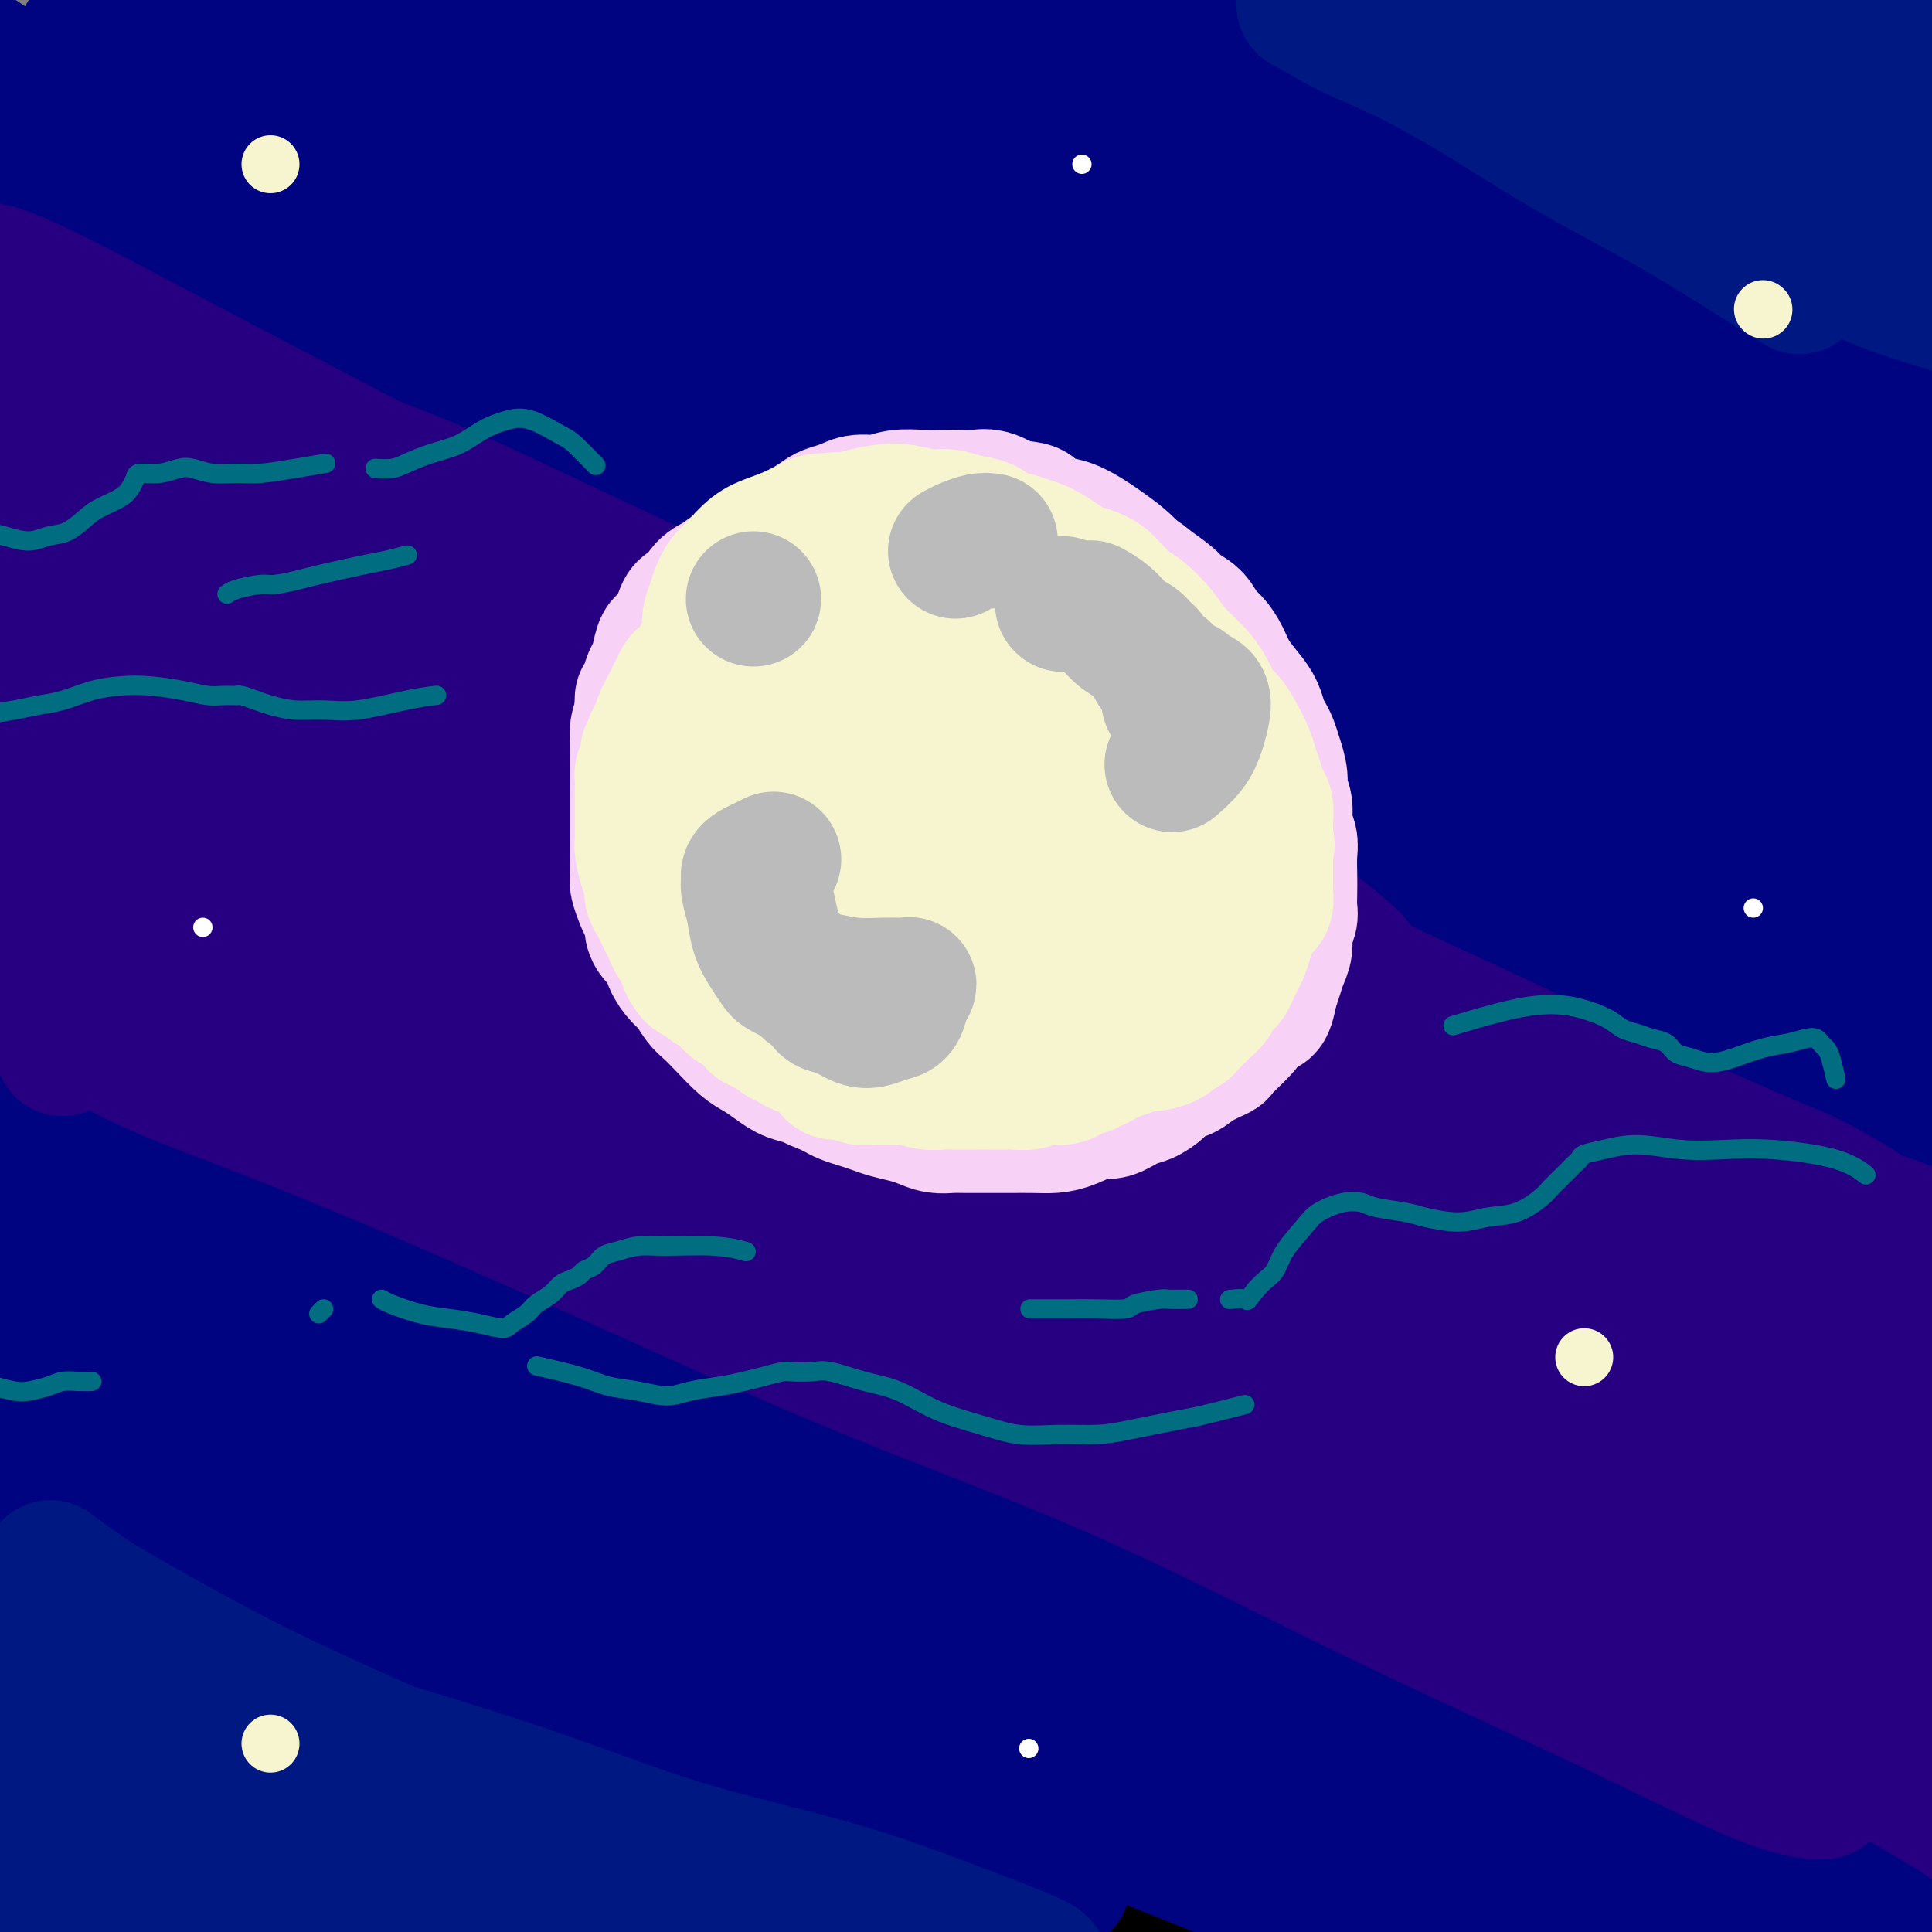 <svg viewBox='0 0 400 400' version='1.1' xmlns='http://www.w3.org/2000/svg' xmlns:xlink='http://www.w3.org/1999/xlink'><rect x="0" y="0" width="400" height="400" fill="#808080" stroke="none"/><g fill='none' stroke='rgb(0,0,0)' stroke-width='28' stroke-linecap='round' stroke-linejoin='round'><path d='M400,31c-3.819,-3.925 -7.638,-7.850 -11,-11c-3.362,-3.150 -6.269,-5.524 -9,-8c-2.731,-2.476 -5.288,-5.054 -8,-7c-2.712,-1.946 -5.580,-3.259 -8,-5c-2.420,-1.741 -4.392,-3.908 -5,-5c-0.608,-1.092 0.147,-1.109 0,-1c-0.147,0.109 -1.196,0.344 0,2c1.196,1.656 4.636,4.734 8,8c3.364,3.266 6.653,6.721 11,11c4.347,4.279 9.752,9.381 15,14c5.248,4.619 10.339,8.754 14,12c3.661,3.246 5.893,5.602 8,8c2.107,2.398 4.088,4.839 5,6c0.912,1.161 0.754,1.041 1,1c0.246,-0.041 0.894,-0.004 0,-1c-0.894,-0.996 -3.331,-3.026 -7,-6c-3.669,-2.974 -8.572,-6.891 -14,-12c-5.428,-5.109 -11.383,-11.411 -18,-17c-6.617,-5.589 -13.896,-10.467 -20,-15c-6.104,-4.533 -11.034,-8.723 -16,-12c-4.966,-3.277 -9.966,-5.641 -13,-7c-3.034,-1.359 -4.100,-1.712 -5,-2c-0.900,-0.288 -1.635,-0.511 -2,0c-0.365,0.511 -0.361,1.757 2,5c2.361,3.243 7.077,8.482 13,14c5.923,5.518 13.051,11.314 20,18c6.949,6.686 13.717,14.262 21,21c7.283,6.738 15.081,12.640 21,18c5.919,5.360 9.960,10.180 14,15'/><path d='M417,75c13.294,13.051 8.528,9.679 7,9c-1.528,-0.679 0.183,1.334 0,2c-0.183,0.666 -2.260,-0.017 -7,-3c-4.740,-2.983 -12.143,-8.267 -21,-15c-8.857,-6.733 -19.168,-14.915 -30,-23c-10.832,-8.085 -22.183,-16.074 -33,-24c-10.817,-7.926 -21.098,-15.788 -30,-22c-8.902,-6.212 -16.424,-10.774 -22,-14c-5.576,-3.226 -9.206,-5.118 -11,-6c-1.794,-0.882 -1.753,-0.756 -1,0c0.753,0.756 2.220,2.142 7,6c4.780,3.858 12.875,10.187 21,17c8.125,6.813 16.280,14.108 25,21c8.720,6.892 18.004,13.381 26,20c7.996,6.619 14.702,13.370 21,19c6.298,5.630 12.188,10.141 17,14c4.812,3.859 8.548,7.067 12,10c3.452,2.933 6.621,5.590 8,7c1.379,1.410 0.969,1.574 1,2c0.031,0.426 0.502,1.115 -1,0c-1.502,-1.115 -4.979,-4.033 -11,-9c-6.021,-4.967 -14.588,-11.982 -24,-19c-9.412,-7.018 -19.669,-14.040 -30,-22c-10.331,-7.960 -20.735,-16.857 -32,-25c-11.265,-8.143 -23.392,-15.532 -33,-22c-9.608,-6.468 -16.699,-12.017 -22,-15c-5.301,-2.983 -8.813,-3.402 -10,-4c-1.187,-0.598 -0.050,-1.377 1,0c1.050,1.377 2.014,4.909 8,11c5.986,6.091 16.996,14.740 27,23c10.004,8.260 19.002,16.130 28,24'/><path d='M308,37c15.130,13.156 20.956,17.046 29,23c8.044,5.954 18.306,13.970 27,21c8.694,7.030 15.818,13.072 23,18c7.182,4.928 14.420,8.743 20,13c5.580,4.257 9.502,8.958 13,12c3.498,3.042 6.573,4.426 8,5c1.427,0.574 1.206,0.338 1,0c-0.206,-0.338 -0.399,-0.778 -4,-4c-3.601,-3.222 -10.612,-9.225 -18,-16c-7.388,-6.775 -15.152,-14.323 -25,-22c-9.848,-7.677 -21.780,-15.484 -34,-24c-12.220,-8.516 -24.730,-17.740 -38,-27c-13.270,-9.260 -27.302,-18.556 -40,-27c-12.698,-8.444 -24.063,-16.037 -35,-23c-10.937,-6.963 -21.444,-13.298 -29,-18c-7.556,-4.702 -12.159,-7.772 -14,-9c-1.841,-1.228 -0.921,-0.614 0,0'/><path d='M-8,390c2.401,1.175 4.802,2.350 10,5c5.198,2.650 13.193,6.776 20,10c6.807,3.224 12.425,5.545 18,8c5.575,2.455 11.105,5.043 15,7c3.895,1.957 6.155,3.282 8,4c1.845,0.718 3.277,0.830 4,1c0.723,0.170 0.738,0.400 0,0c-0.738,-0.400 -2.228,-1.429 -5,-3c-2.772,-1.571 -6.826,-3.683 -13,-7c-6.174,-3.317 -14.469,-7.837 -22,-12c-7.531,-4.163 -14.297,-7.967 -21,-12c-6.703,-4.033 -13.344,-8.295 -16,-10c-2.656,-1.705 -1.328,-0.852 0,0'/><path d='M-4,398c8.892,3.996 17.783,7.992 25,11c7.217,3.008 12.758,5.029 17,6c4.242,0.971 7.185,0.892 10,1c2.815,0.108 5.503,0.404 7,0c1.497,-0.404 1.803,-1.508 2,-2c0.197,-0.492 0.285,-0.373 0,-1c-0.285,-0.627 -0.944,-2.001 -3,-4c-2.056,-1.999 -5.509,-4.624 -9,-7c-3.491,-2.376 -7.019,-4.504 -11,-7c-3.981,-2.496 -8.415,-5.359 -13,-8c-4.585,-2.641 -9.322,-5.058 -15,-8c-5.678,-2.942 -12.298,-6.407 -15,-9c-2.702,-2.593 -1.486,-4.312 -1,-5c0.486,-0.688 0.243,-0.344 0,0'/><path d='M-7,372c4.535,2.121 9.070,4.242 13,6c3.930,1.758 7.255,3.152 14,6c6.745,2.848 16.911,7.150 25,11c8.089,3.850 14.100,7.249 20,10c5.900,2.751 11.689,4.853 16,6c4.311,1.147 7.146,1.340 10,2c2.854,0.660 5.728,1.788 7,2c1.272,0.212 0.941,-0.491 1,-1c0.059,-0.509 0.508,-0.822 -1,-2c-1.508,-1.178 -4.974,-3.219 -10,-6c-5.026,-2.781 -11.612,-6.302 -18,-10c-6.388,-3.698 -12.578,-7.573 -19,-11c-6.422,-3.427 -13.076,-6.405 -19,-10c-5.924,-3.595 -11.119,-7.805 -17,-11c-5.881,-3.195 -12.448,-5.374 -17,-8c-4.552,-2.626 -7.089,-5.699 -8,-8c-0.911,-2.301 -0.197,-3.831 0,-5c0.197,-1.169 -0.124,-1.977 0,-2c0.124,-0.023 0.692,0.739 0,1c-0.692,0.261 -2.645,0.021 0,2c2.645,1.979 9.889,6.177 19,11c9.111,4.823 20.091,10.272 30,15c9.909,4.728 18.749,8.736 27,13c8.251,4.264 15.915,8.785 24,13c8.085,4.215 16.592,8.123 24,11c7.408,2.877 13.717,4.721 18,6c4.283,1.279 6.540,1.992 8,2c1.460,0.008 2.124,-0.690 2,-1c-0.124,-0.310 -1.035,-0.231 -4,-2c-2.965,-1.769 -7.982,-5.384 -13,-9'/><path d='M125,403c-5.944,-4.468 -13.304,-9.638 -21,-14c-7.696,-4.362 -15.727,-7.915 -24,-12c-8.273,-4.085 -16.789,-8.701 -24,-13c-7.211,-4.299 -13.117,-8.280 -19,-12c-5.883,-3.720 -11.744,-7.180 -16,-10c-4.256,-2.820 -6.907,-5.000 -9,-7c-2.093,-2.000 -3.630,-3.819 -4,-5c-0.370,-1.181 0.425,-1.722 1,-2c0.575,-0.278 0.930,-0.292 3,0c2.070,0.292 5.856,0.890 11,3c5.144,2.110 11.646,5.732 19,9c7.354,3.268 15.559,6.181 23,10c7.441,3.819 14.117,8.544 22,13c7.883,4.456 16.974,8.643 26,13c9.026,4.357 17.988,8.885 26,13c8.012,4.115 15.076,7.819 22,11c6.924,3.181 13.710,5.841 18,7c4.290,1.159 6.084,0.817 7,1c0.916,0.183 0.954,0.892 0,0c-0.954,-0.892 -2.900,-3.383 -8,-7c-5.100,-3.617 -13.355,-8.359 -22,-13c-8.645,-4.641 -17.679,-9.182 -27,-14c-9.321,-4.818 -18.929,-9.915 -29,-15c-10.071,-5.085 -20.604,-10.158 -31,-15c-10.396,-4.842 -20.656,-9.452 -30,-14c-9.344,-4.548 -17.773,-9.033 -26,-13c-8.227,-3.967 -16.254,-7.414 -20,-10c-3.746,-2.586 -3.213,-4.310 -3,-5c0.213,-0.690 0.107,-0.345 0,0'/><path d='M-7,314c4.179,1.824 8.357,3.648 18,8c9.643,4.352 24.750,11.233 37,17c12.250,5.767 21.645,10.420 32,15c10.355,4.580 21.672,9.087 32,13c10.328,3.913 19.666,7.233 28,10c8.334,2.767 15.662,4.980 22,7c6.338,2.020 11.684,3.847 16,5c4.316,1.153 7.602,1.632 10,2c2.398,0.368 3.907,0.623 5,1c1.093,0.377 1.769,0.874 2,1c0.231,0.126 0.018,-0.120 0,0c-0.018,0.120 0.158,0.605 -1,1c-1.158,0.395 -3.650,0.698 -7,0c-3.350,-0.698 -7.557,-2.398 -14,-5c-6.443,-2.602 -15.122,-6.105 -24,-10c-8.878,-3.895 -17.954,-8.181 -27,-13c-9.046,-4.819 -18.063,-10.171 -28,-15c-9.937,-4.829 -20.796,-9.133 -30,-14c-9.204,-4.867 -16.754,-10.295 -24,-15c-7.246,-4.705 -14.188,-8.687 -20,-12c-5.812,-3.313 -10.493,-5.957 -13,-8c-2.507,-2.043 -2.839,-3.486 -3,-4c-0.161,-0.514 -0.152,-0.100 0,0c0.152,0.100 0.446,-0.114 3,0c2.554,0.114 7.368,0.555 11,1c3.632,0.445 6.083,0.893 9,2c2.917,1.107 6.301,2.874 11,5c4.699,2.126 10.713,4.611 18,8c7.287,3.389 15.846,7.682 24,12c8.154,4.318 15.901,8.662 25,13c9.099,4.338 19.549,8.669 30,13'/><path d='M135,352c21.827,10.489 22.394,11.212 29,14c6.606,2.788 19.249,7.641 28,11c8.751,3.359 13.608,5.225 21,8c7.392,2.775 17.317,6.457 22,8c4.683,1.543 4.123,0.945 5,1c0.877,0.055 3.189,0.764 4,1c0.811,0.236 0.119,-0.002 0,0c-0.119,0.002 0.333,0.244 -2,-1c-2.333,-1.244 -7.452,-3.974 -14,-7c-6.548,-3.026 -14.527,-6.348 -23,-10c-8.473,-3.652 -17.440,-7.634 -27,-12c-9.560,-4.366 -19.711,-9.117 -31,-14c-11.289,-4.883 -23.714,-9.900 -36,-15c-12.286,-5.100 -24.431,-10.284 -36,-15c-11.569,-4.716 -22.562,-8.963 -33,-13c-10.438,-4.037 -20.323,-7.864 -28,-11c-7.677,-3.136 -13.147,-5.582 -17,-7c-3.853,-1.418 -6.090,-1.809 -7,-2c-0.910,-0.191 -0.495,-0.183 0,0c0.495,0.183 1.068,0.540 6,2c4.932,1.460 14.222,4.022 24,7c9.778,2.978 20.043,6.371 30,10c9.957,3.629 19.605,7.493 30,12c10.395,4.507 21.535,9.658 33,15c11.465,5.342 23.254,10.874 36,16c12.746,5.126 26.449,9.845 39,15c12.551,5.155 23.952,10.746 35,15c11.048,4.254 21.745,7.171 31,10c9.255,2.829 17.069,5.569 24,8c6.931,2.431 12.980,4.552 18,6c5.020,1.448 9.010,2.224 13,3'/><path d='M309,407c14.938,4.630 9.284,2.705 8,2c-1.284,-0.705 1.801,-0.190 3,0c1.199,0.190 0.511,0.055 0,0c-0.511,-0.055 -0.845,-0.031 -4,-1c-3.155,-0.969 -9.132,-2.930 -17,-6c-7.868,-3.070 -17.629,-7.248 -27,-11c-9.371,-3.752 -18.353,-7.078 -29,-11c-10.647,-3.922 -22.957,-8.438 -35,-13c-12.043,-4.562 -23.817,-9.168 -36,-14c-12.183,-4.832 -24.775,-9.888 -37,-15c-12.225,-5.112 -24.083,-10.280 -35,-15c-10.917,-4.720 -20.894,-8.991 -30,-13c-9.106,-4.009 -17.340,-7.756 -24,-11c-6.660,-3.244 -11.745,-5.983 -16,-8c-4.255,-2.017 -7.679,-3.310 -10,-5c-2.321,-1.690 -3.538,-3.777 -5,-5c-1.462,-1.223 -3.168,-1.581 -4,-2c-0.832,-0.419 -0.791,-0.900 -1,-1c-0.209,-0.100 -0.670,0.180 -1,0c-0.330,-0.180 -0.530,-0.821 1,0c1.530,0.821 4.790,3.105 8,5c3.210,1.895 6.370,3.401 12,6c5.630,2.599 13.730,6.290 22,10c8.270,3.710 16.712,7.439 26,11c9.288,3.561 19.424,6.953 30,11c10.576,4.047 21.594,8.747 33,13c11.406,4.253 23.202,8.057 35,12c11.798,3.943 23.600,8.023 35,12c11.400,3.977 22.400,7.851 32,11c9.600,3.149 17.800,5.575 26,8'/><path d='M269,377c23.925,7.921 19.738,6.224 22,7c2.262,0.776 10.973,4.026 18,7c7.027,2.974 12.368,5.674 17,8c4.632,2.326 8.553,4.280 12,6c3.447,1.720 6.421,3.208 8,4c1.579,0.792 1.764,0.888 2,1c0.236,0.112 0.522,0.238 -1,0c-1.522,-0.238 -4.851,-0.842 -10,-3c-5.149,-2.158 -12.119,-5.871 -21,-10c-8.881,-4.129 -19.675,-8.675 -30,-13c-10.325,-4.325 -20.181,-8.430 -31,-13c-10.819,-4.570 -22.600,-9.606 -34,-14c-11.400,-4.394 -22.420,-8.145 -33,-12c-10.580,-3.855 -20.719,-7.812 -31,-12c-10.281,-4.188 -20.705,-8.605 -30,-12c-9.295,-3.395 -17.463,-5.768 -26,-9c-8.537,-3.232 -17.443,-7.324 -26,-11c-8.557,-3.676 -16.765,-6.936 -24,-10c-7.235,-3.064 -13.496,-5.931 -19,-8c-5.504,-2.069 -10.249,-3.339 -14,-5c-3.751,-1.661 -6.507,-3.712 -9,-5c-2.493,-1.288 -4.723,-1.813 -6,-2c-1.277,-0.187 -1.603,-0.035 -2,0c-0.397,0.035 -0.867,-0.046 -1,0c-0.133,0.046 0.069,0.220 0,0c-0.069,-0.220 -0.410,-0.832 -2,-2c-1.590,-1.168 -4.428,-2.891 -6,-5c-1.572,-2.109 -1.878,-4.602 -2,-6c-0.122,-1.398 -0.061,-1.699 0,-2'/><path d='M-10,256c-0.333,-1.333 -0.167,-0.667 0,0'/></g>
<g fill='none' stroke='rgb(0,4,129)' stroke-width='28' stroke-linecap='round' stroke-linejoin='round'><path d='M383,129c-0.246,-0.339 -0.491,-0.677 0,0c0.491,0.677 1.720,2.370 0,0c-1.720,-2.370 -6.387,-8.804 -12,-14c-5.613,-5.196 -12.172,-9.154 -19,-14c-6.828,-4.846 -13.925,-10.580 -22,-16c-8.075,-5.420 -17.129,-10.527 -26,-16c-8.871,-5.473 -17.561,-11.313 -26,-17c-8.439,-5.687 -16.629,-11.223 -25,-16c-8.371,-4.777 -16.923,-8.797 -24,-12c-7.077,-3.203 -12.679,-5.590 -17,-8c-4.321,-2.410 -7.360,-4.845 -9,-6c-1.640,-1.155 -1.879,-1.031 -2,-1c-0.121,0.031 -0.123,-0.030 0,0c0.123,0.030 0.372,0.150 2,1c1.628,0.850 4.636,2.429 10,5c5.364,2.571 13.083,6.135 21,10c7.917,3.865 16.032,8.031 24,12c7.968,3.969 15.788,7.740 24,13c8.212,5.260 16.816,12.009 26,18c9.184,5.991 18.948,11.224 28,17c9.052,5.776 17.393,12.096 25,18c7.607,5.904 14.479,11.392 21,16c6.521,4.608 12.689,8.335 17,11c4.311,2.665 6.763,4.269 9,6c2.237,1.731 4.259,3.588 5,4c0.741,0.412 0.199,-0.620 0,-1c-0.199,-0.380 -0.057,-0.109 -2,-2c-1.943,-1.891 -5.972,-5.946 -10,-10'/><path d='M401,127c-5.288,-5.204 -12.507,-11.715 -21,-18c-8.493,-6.285 -18.260,-12.346 -28,-20c-9.740,-7.654 -19.453,-16.903 -31,-25c-11.547,-8.097 -24.927,-15.043 -36,-22c-11.073,-6.957 -19.837,-13.927 -29,-20c-9.163,-6.073 -18.723,-11.250 -26,-15c-7.277,-3.750 -12.271,-6.073 -16,-8c-3.729,-1.927 -6.193,-3.459 -7,-4c-0.807,-0.541 0.045,-0.089 0,0c-0.045,0.089 -0.986,-0.183 1,1c1.986,1.183 6.898,3.820 13,7c6.102,3.180 13.393,6.901 21,11c7.607,4.099 15.528,8.575 24,13c8.472,4.425 17.493,8.800 26,14c8.507,5.200 16.498,11.224 26,17c9.502,5.776 20.514,11.303 30,17c9.486,5.697 17.448,11.565 26,17c8.552,5.435 17.696,10.437 25,15c7.304,4.563 12.768,8.689 17,12c4.232,3.311 7.232,5.809 9,7c1.768,1.191 2.304,1.077 2,1c-0.304,-0.077 -1.446,-0.117 -4,-2c-2.554,-1.883 -6.518,-5.609 -13,-11c-6.482,-5.391 -15.480,-12.445 -25,-19c-9.520,-6.555 -19.562,-12.610 -30,-20c-10.438,-7.390 -21.271,-16.116 -33,-24c-11.729,-7.884 -24.353,-14.925 -36,-22c-11.647,-7.075 -22.318,-14.185 -32,-20c-9.682,-5.815 -18.376,-10.335 -25,-14c-6.624,-3.665 -11.178,-6.476 -14,-8c-2.822,-1.524 -3.911,-1.762 -5,-2'/><path d='M210,-15c-17.640,-10.350 -5.740,-3.224 0,1c5.740,4.224 5.319,5.545 9,9c3.681,3.455 11.465,9.045 26,18c14.535,8.955 35.822,21.274 46,27c10.178,5.726 9.247,4.858 15,9c5.753,4.142 18.191,13.295 29,21c10.809,7.705 19.990,13.961 29,21c9.010,7.039 17.848,14.861 26,21c8.152,6.139 15.617,10.596 21,15c5.383,4.404 8.683,8.755 11,12c2.317,3.245 3.650,5.383 4,7c0.350,1.617 -0.283,2.712 -2,3c-1.717,0.288 -4.516,-0.233 -9,-2c-4.484,-1.767 -10.651,-4.781 -19,-9c-8.349,-4.219 -18.879,-9.642 -30,-16c-11.121,-6.358 -22.834,-13.651 -37,-22c-14.166,-8.349 -30.785,-17.754 -46,-27c-15.215,-9.246 -29.025,-18.334 -43,-26c-13.975,-7.666 -28.114,-13.911 -41,-21c-12.886,-7.089 -24.520,-15.021 -34,-21c-9.480,-5.979 -16.807,-10.003 -22,-13c-5.193,-2.997 -8.250,-4.967 -10,-6c-1.750,-1.033 -2.191,-1.129 -2,-1c0.191,0.129 1.015,0.483 5,3c3.985,2.517 11.131,7.197 22,14c10.869,6.803 25.462,15.730 39,24c13.538,8.270 26.023,15.882 38,23c11.977,7.118 23.448,13.743 35,21c11.552,7.257 23.187,15.146 35,23c11.813,7.854 23.804,15.673 35,23c11.196,7.327 21.598,14.164 32,21'/><path d='M372,137c41.939,26.606 27.288,17.621 26,17c-1.288,-0.621 10.787,7.124 17,11c6.213,3.876 6.565,3.885 7,4c0.435,0.115 0.952,0.335 0,0c-0.952,-0.335 -3.373,-1.226 -8,-4c-4.627,-2.774 -11.462,-7.431 -20,-13c-8.538,-5.569 -18.781,-12.051 -31,-20c-12.219,-7.949 -26.413,-17.366 -42,-27c-15.587,-9.634 -32.565,-19.485 -49,-29c-16.435,-9.515 -32.327,-18.693 -48,-27c-15.673,-8.307 -31.128,-15.742 -46,-23c-14.872,-7.258 -29.159,-14.338 -42,-21c-12.841,-6.662 -24.234,-12.908 -35,-18c-10.766,-5.092 -20.906,-9.032 -28,-12c-7.094,-2.968 -11.142,-4.964 -13,-6c-1.858,-1.036 -1.527,-1.110 -1,-1c0.527,0.110 1.250,0.405 7,3c5.750,2.595 16.529,7.489 29,13c12.471,5.511 26.636,11.639 42,19c15.364,7.361 31.929,15.957 48,25c16.071,9.043 31.647,18.534 47,27c15.353,8.466 30.481,15.906 45,24c14.519,8.094 28.429,16.843 42,25c13.571,8.157 26.803,15.723 38,23c11.197,7.277 20.359,14.264 29,20c8.641,5.736 16.761,10.222 23,14c6.239,3.778 10.597,6.849 13,9c2.403,2.151 2.850,3.381 3,4c0.150,0.619 0.002,0.628 -3,-1c-3.002,-1.628 -8.858,-4.894 -17,-10c-8.142,-5.106 -18.571,-12.053 -29,-19'/><path d='M376,144c-14.034,-8.255 -24.620,-13.894 -39,-22c-14.380,-8.106 -32.556,-18.680 -50,-29c-17.444,-10.320 -34.158,-20.386 -51,-29c-16.842,-8.614 -33.812,-15.776 -50,-24c-16.188,-8.224 -31.596,-17.511 -46,-25c-14.404,-7.489 -27.806,-13.181 -40,-19c-12.194,-5.819 -23.180,-11.766 -32,-16c-8.820,-4.234 -15.473,-6.754 -20,-9c-4.527,-2.246 -6.929,-4.219 -8,-5c-1.071,-0.781 -0.812,-0.370 0,0c0.812,0.370 2.177,0.701 7,3c4.823,2.299 13.105,6.568 24,12c10.895,5.432 24.403,12.027 39,20c14.597,7.973 30.284,17.324 47,27c16.716,9.676 34.461,19.677 52,30c17.539,10.323 34.871,20.968 51,31c16.129,10.032 31.055,19.452 46,28c14.945,8.548 29.910,16.223 42,24c12.090,7.777 21.306,15.655 30,22c8.694,6.345 16.867,11.157 23,15c6.133,3.843 10.226,6.716 12,8c1.774,1.284 1.227,0.977 1,1c-0.227,0.023 -0.135,0.375 -4,-2c-3.865,-2.375 -11.688,-7.476 -22,-13c-10.312,-5.524 -23.115,-11.471 -37,-19c-13.885,-7.529 -28.853,-16.639 -46,-26c-17.147,-9.361 -36.472,-18.973 -55,-28c-18.528,-9.027 -36.257,-17.469 -54,-26c-17.743,-8.531 -35.498,-17.152 -52,-25c-16.502,-7.848 -31.751,-14.924 -47,-22'/><path d='M97,26c-31.173,-14.735 -32.605,-15.071 -39,-18c-6.395,-2.929 -17.751,-8.451 -25,-12c-7.249,-3.549 -10.390,-5.124 -12,-6c-1.610,-0.876 -1.688,-1.054 -1,-1c0.688,0.054 2.142,0.341 7,2c4.858,1.659 13.121,4.691 23,9c9.879,4.309 21.374,9.894 36,17c14.626,7.106 32.383,15.732 50,25c17.617,9.268 35.094,19.178 53,30c17.906,10.822 36.241,22.554 53,32c16.759,9.446 31.941,16.604 47,25c15.059,8.396 29.996,18.028 43,26c13.004,7.972 24.075,14.283 34,20c9.925,5.717 18.702,10.838 25,14c6.298,3.162 10.116,4.363 12,5c1.884,0.637 1.834,0.709 1,0c-0.834,-0.709 -2.452,-2.200 -8,-6c-5.548,-3.800 -15.024,-9.908 -26,-17c-10.976,-7.092 -23.450,-15.169 -39,-24c-15.550,-8.831 -34.175,-18.415 -52,-28c-17.825,-9.585 -34.850,-19.172 -52,-28c-17.150,-8.828 -34.424,-16.897 -51,-25c-16.576,-8.103 -32.453,-16.240 -47,-24c-14.547,-7.760 -27.763,-15.142 -39,-21c-11.237,-5.858 -20.496,-10.194 -27,-14c-6.504,-3.806 -10.252,-7.084 -12,-9c-1.748,-1.916 -1.496,-2.469 0,-3c1.496,-0.531 4.236,-1.039 10,0c5.764,1.039 14.552,3.626 26,7c11.448,3.374 25.557,7.535 39,12c13.443,4.465 26.222,9.232 39,14'/><path d='M165,28c20.132,6.824 31.463,10.885 45,16c13.537,5.115 29.279,11.283 42,16c12.721,4.717 22.420,7.984 37,13c14.580,5.016 34.042,11.782 43,15c8.958,3.218 7.411,2.890 9,3c1.589,0.110 6.312,0.660 8,1c1.688,0.340 0.339,0.469 -3,-2c-3.339,-2.469 -8.669,-7.538 -18,-13c-9.331,-5.462 -22.665,-11.317 -36,-18c-13.335,-6.683 -26.672,-14.194 -41,-21c-14.328,-6.806 -29.647,-12.908 -43,-19c-13.353,-6.092 -24.740,-12.176 -35,-17c-10.260,-4.824 -19.392,-8.390 -27,-11c-7.608,-2.610 -13.692,-4.265 -17,-6c-3.308,-1.735 -3.839,-3.551 -4,-4c-0.161,-0.449 0.049,0.467 3,2c2.951,1.533 8.643,3.682 18,7c9.357,3.318 22.378,7.806 36,13c13.622,5.194 27.846,11.096 43,17c15.154,5.904 31.238,11.811 46,18c14.762,6.189 28.200,12.660 42,18c13.800,5.340 27.961,9.550 40,14c12.039,4.450 21.957,9.140 31,13c9.043,3.860 17.211,6.891 22,8c4.789,1.109 6.197,0.297 7,0c0.803,-0.297 1.000,-0.080 0,-1c-1.000,-0.920 -3.196,-2.979 -9,-7c-5.804,-4.021 -15.215,-10.006 -26,-16c-10.785,-5.994 -22.942,-11.998 -35,-18c-12.058,-6.002 -24.017,-12.000 -36,-18c-11.983,-6.000 -23.992,-12.000 -36,-18'/><path d='M271,13c-22.046,-10.824 -23.662,-10.883 -29,-13c-5.338,-2.117 -14.398,-6.290 -19,-8c-4.602,-1.710 -4.746,-0.955 -5,-1c-0.254,-0.045 -0.620,-0.889 1,0c1.620,0.889 5.225,3.512 13,7c7.775,3.488 19.720,7.843 31,13c11.280,5.157 21.893,11.117 33,17c11.107,5.883 22.707,11.689 34,17c11.293,5.311 22.280,10.129 32,15c9.720,4.871 18.175,9.796 26,14c7.825,4.204 15.022,7.685 20,10c4.978,2.315 7.738,3.462 9,4c1.262,0.538 1.026,0.468 0,0c-1.026,-0.468 -2.841,-1.334 -9,-5c-6.159,-3.666 -16.660,-10.133 -28,-16c-11.340,-5.867 -23.519,-11.133 -37,-17c-13.481,-5.867 -28.264,-12.333 -43,-19c-14.736,-6.667 -29.425,-13.535 -44,-20c-14.575,-6.465 -29.038,-12.528 -42,-17c-12.962,-4.472 -24.424,-7.355 -35,-11c-10.576,-3.645 -20.265,-8.054 -28,-10c-7.735,-1.946 -13.514,-1.429 -17,-1c-3.486,0.429 -4.679,0.769 -3,3c1.679,2.231 6.230,6.354 15,13c8.770,6.646 21.759,15.817 36,25c14.241,9.183 29.735,18.379 44,27c14.265,8.621 27.300,16.666 40,25c12.700,8.334 25.064,16.955 37,25c11.936,8.045 23.444,15.512 34,23c10.556,7.488 20.159,14.997 27,21c6.841,6.003 10.921,10.502 15,15'/><path d='M379,149c7.909,7.394 6.682,7.878 6,9c-0.682,1.122 -0.818,2.883 -4,4c-3.182,1.117 -9.409,1.592 -18,-1c-8.591,-2.592 -19.545,-8.250 -34,-14c-14.455,-5.750 -32.409,-11.592 -50,-19c-17.591,-7.408 -34.818,-16.383 -53,-25c-18.182,-8.617 -37.319,-16.877 -56,-25c-18.681,-8.123 -36.905,-16.111 -54,-24c-17.095,-7.889 -33.062,-15.680 -47,-22c-13.938,-6.320 -25.848,-11.168 -34,-15c-8.152,-3.832 -12.548,-6.646 -15,-8c-2.452,-1.354 -2.962,-1.248 -2,-1c0.962,0.248 3.395,0.638 8,2c4.605,1.362 11.381,3.697 20,7c8.619,3.303 19.082,7.576 31,13c11.918,5.424 25.292,11.999 40,19c14.708,7.001 30.751,14.427 49,24c18.249,9.573 38.704,21.293 57,32c18.296,10.707 34.431,20.399 51,30c16.569,9.601 33.571,19.109 49,28c15.429,8.891 29.286,17.166 42,25c12.714,7.834 24.284,15.228 33,21c8.716,5.772 14.578,9.922 18,12c3.422,2.078 4.403,2.084 4,2c-0.403,-0.084 -2.192,-0.259 -9,-4c-6.808,-3.741 -18.636,-11.047 -32,-19c-13.364,-7.953 -28.263,-16.554 -46,-26c-17.737,-9.446 -38.311,-19.738 -57,-29c-18.689,-9.262 -35.493,-17.494 -53,-26c-17.507,-8.506 -35.716,-17.288 -52,-25c-16.284,-7.712 -30.642,-14.356 -45,-21'/><path d='M126,73c-39.666,-18.890 -35.331,-15.616 -41,-18c-5.669,-2.384 -21.341,-10.428 -33,-16c-11.659,-5.572 -19.306,-8.673 -27,-12c-7.694,-3.327 -15.436,-6.882 -21,-10c-5.564,-3.118 -8.950,-5.800 -11,-7c-2.050,-1.200 -2.764,-0.919 -2,0c0.764,0.919 3.007,2.475 12,6c8.993,3.525 24.738,9.020 39,15c14.262,5.980 27.043,12.444 42,20c14.957,7.556 32.091,16.204 51,26c18.909,9.796 39.594,20.739 60,32c20.406,11.261 40.534,22.839 58,33c17.466,10.161 32.271,18.903 48,28c15.729,9.097 32.382,18.548 47,27c14.618,8.452 27.202,15.905 38,22c10.798,6.095 19.810,10.832 25,14c5.190,3.168 6.556,4.769 7,5c0.444,0.231 -0.036,-0.906 -4,-4c-3.964,-3.094 -11.414,-8.144 -23,-15c-11.586,-6.856 -27.308,-15.517 -44,-25c-16.692,-9.483 -34.352,-19.788 -53,-30c-18.648,-10.212 -38.282,-20.330 -58,-30c-19.718,-9.670 -39.518,-18.890 -58,-27c-18.482,-8.110 -35.646,-15.109 -52,-22c-16.354,-6.891 -31.898,-13.675 -46,-20c-14.102,-6.325 -26.763,-12.193 -39,-17c-12.237,-4.807 -24.050,-8.553 -33,-12c-8.950,-3.447 -15.038,-6.594 -17,-8c-1.962,-1.406 0.203,-1.071 -1,0c-1.203,1.071 -5.772,2.877 0,7c5.772,4.123 21.886,10.561 38,17'/><path d='M28,52c14.602,6.283 32.107,13.491 49,21c16.893,7.509 33.175,15.320 52,24c18.825,8.680 40.193,18.231 60,28c19.807,9.769 38.051,19.757 56,29c17.949,9.243 35.602,17.743 52,26c16.398,8.257 31.541,16.272 46,24c14.459,7.728 28.234,15.170 41,22c12.766,6.830 24.523,13.048 34,18c9.477,4.952 16.674,8.637 22,11c5.326,2.363 8.780,3.406 9,3c0.220,-0.406 -2.794,-2.259 -4,-3c-1.206,-0.741 -0.603,-0.371 0,0'/><path d='M-6,271c17.213,5.581 34.427,11.162 47,16c12.573,4.838 20.506,8.931 30,13c9.494,4.069 20.550,8.112 32,12c11.450,3.888 23.293,7.619 35,12c11.707,4.381 23.277,9.412 35,14c11.723,4.588 23.600,8.732 35,13c11.400,4.268 22.325,8.659 32,12c9.675,3.341 18.102,5.633 26,8c7.898,2.367 15.266,4.810 22,7c6.734,2.190 12.832,4.127 18,6c5.168,1.873 9.404,3.680 13,5c3.596,1.320 6.553,2.152 9,3c2.447,0.848 4.386,1.714 5,2c0.614,0.286 -0.097,-0.006 0,0c0.097,0.006 1.004,0.311 0,0c-1.004,-0.311 -3.917,-1.239 -10,-4c-6.083,-2.761 -15.336,-7.357 -25,-12c-9.664,-4.643 -19.740,-9.335 -31,-14c-11.260,-4.665 -23.706,-9.304 -38,-15c-14.294,-5.696 -30.437,-12.448 -46,-19c-15.563,-6.552 -30.545,-12.904 -45,-19c-14.455,-6.096 -28.381,-11.935 -42,-17c-13.619,-5.065 -26.931,-9.354 -39,-14c-12.069,-4.646 -22.895,-9.647 -34,-14c-11.105,-4.353 -22.490,-8.056 -28,-11c-5.510,-2.944 -5.146,-5.127 -5,-6c0.146,-0.873 0.073,-0.437 0,0'/><path d='M78,286c18.930,3.949 37.861,7.898 50,11c12.139,3.102 17.487,5.358 24,8c6.513,2.642 14.191,5.672 21,8c6.809,2.328 12.751,3.956 18,6c5.249,2.044 9.807,4.506 15,7c5.193,2.494 11.022,5.022 18,8c6.978,2.978 15.104,6.406 23,10c7.896,3.594 15.561,7.355 23,11c7.439,3.645 14.650,7.174 22,11c7.350,3.826 14.838,7.950 22,11c7.162,3.050 13.997,5.026 20,7c6.003,1.974 11.175,3.948 15,5c3.825,1.052 6.302,1.184 8,1c1.698,-0.184 2.618,-0.683 3,-1c0.382,-0.317 0.226,-0.451 0,-1c-0.226,-0.549 -0.521,-1.513 -2,-3c-1.479,-1.487 -4.140,-3.496 -8,-5c-3.860,-1.504 -8.917,-2.501 -15,-5c-6.083,-2.499 -13.190,-6.499 -22,-10c-8.810,-3.501 -19.324,-6.504 -30,-11c-10.676,-4.496 -21.516,-10.484 -34,-16c-12.484,-5.516 -26.613,-10.561 -40,-16c-13.387,-5.439 -26.033,-11.271 -39,-17c-12.967,-5.729 -26.257,-11.356 -39,-17c-12.743,-5.644 -24.939,-11.306 -36,-16c-11.061,-4.694 -20.986,-8.421 -30,-12c-9.014,-3.579 -17.117,-7.011 -24,-10c-6.883,-2.989 -12.545,-5.536 -18,-8c-5.455,-2.464 -10.701,-4.847 -15,-7c-4.299,-2.153 -7.649,-4.077 -11,-6'/><path d='M-3,229c-56.214,-24.083 -20.250,-8.792 -7,-5c13.250,3.792 3.786,-3.917 0,-7c-3.786,-3.083 -1.893,-1.542 0,0'/><path d='M-6,226c3.713,1.385 7.426,2.770 17,6c9.574,3.230 25.009,8.304 39,14c13.991,5.696 26.537,12.014 41,18c14.463,5.986 30.843,11.642 47,18c16.157,6.358 32.092,13.419 47,20c14.908,6.581 28.790,12.681 43,19c14.210,6.319 28.749,12.857 42,18c13.251,5.143 25.213,8.890 36,13c10.787,4.110 20.398,8.582 29,12c8.602,3.418 16.193,5.781 23,8c6.807,2.219 12.829,4.293 18,6c5.171,1.707 9.490,3.048 13,4c3.510,0.952 6.211,1.514 8,2c1.789,0.486 2.666,0.896 3,1c0.334,0.104 0.127,-0.097 0,0c-0.127,0.097 -0.173,0.493 -2,0c-1.827,-0.493 -5.436,-1.875 -13,-5c-7.564,-3.125 -19.085,-7.994 -31,-13c-11.915,-5.006 -24.225,-10.150 -38,-16c-13.775,-5.850 -29.017,-12.408 -44,-19c-14.983,-6.592 -29.708,-13.219 -44,-19c-14.292,-5.781 -28.153,-10.716 -42,-16c-13.847,-5.284 -27.682,-10.918 -41,-17c-13.318,-6.082 -26.119,-12.614 -38,-18c-11.881,-5.386 -22.843,-9.628 -33,-14c-10.157,-4.372 -19.509,-8.874 -28,-13c-8.491,-4.126 -16.120,-7.876 -23,-11c-6.880,-3.124 -13.009,-5.621 -19,-8c-5.991,-2.379 -11.844,-4.641 -14,-6c-2.156,-1.359 -0.616,-1.817 0,-2c0.616,-0.183 0.308,-0.092 0,0'/><path d='M-7,234c5.931,1.879 11.863,3.759 26,8c14.137,4.241 36.481,10.844 55,17c18.519,6.156 33.215,11.864 48,17c14.785,5.136 29.659,9.699 43,15c13.341,5.301 25.149,11.340 36,16c10.851,4.660 20.744,7.943 30,12c9.256,4.057 17.873,8.890 26,13c8.127,4.110 15.763,7.499 23,11c7.237,3.501 14.074,7.114 21,11c6.926,3.886 13.940,8.044 21,12c7.060,3.956 14.168,7.711 21,11c6.832,3.289 13.390,6.114 19,9c5.610,2.886 10.271,5.833 14,8c3.729,2.167 6.524,3.555 8,4c1.476,0.445 1.632,-0.051 2,0c0.368,0.051 0.947,0.651 0,0c-0.947,-0.651 -3.420,-2.552 -8,-5c-4.580,-2.448 -11.266,-5.444 -18,-8c-6.734,-2.556 -13.518,-4.674 -20,-7c-6.482,-2.326 -12.664,-4.861 -20,-7c-7.336,-2.139 -15.825,-3.881 -24,-6c-8.175,-2.119 -16.036,-4.614 -24,-7c-7.964,-2.386 -16.033,-4.664 -24,-7c-7.967,-2.336 -15.833,-4.730 -23,-7c-7.167,-2.270 -13.634,-4.418 -19,-6c-5.366,-1.582 -9.631,-2.599 -12,-3c-2.369,-0.401 -2.842,-0.185 -2,1c0.842,1.185 2.999,3.338 9,7c6.001,3.662 15.846,8.832 25,13c9.154,4.168 17.615,7.334 26,11c8.385,3.666 16.692,7.833 25,12'/><path d='M277,379c15.907,7.804 17.674,9.313 23,12c5.326,2.687 14.211,6.551 22,10c7.789,3.449 14.480,6.482 20,9c5.520,2.518 9.868,4.522 13,6c3.132,1.478 5.049,2.432 6,3c0.951,0.568 0.934,0.752 0,1c-0.934,0.248 -2.787,0.561 -8,-1c-5.213,-1.561 -13.785,-4.994 -23,-9c-9.215,-4.006 -19.073,-8.584 -30,-14c-10.927,-5.416 -22.924,-11.671 -36,-18c-13.076,-6.329 -27.230,-12.734 -41,-18c-13.770,-5.266 -27.156,-9.394 -40,-14c-12.844,-4.606 -25.144,-9.690 -37,-14c-11.856,-4.310 -23.266,-7.846 -34,-11c-10.734,-3.154 -20.790,-5.926 -30,-9c-9.210,-3.074 -17.574,-6.451 -25,-9c-7.426,-2.549 -13.913,-4.269 -19,-6c-5.087,-1.731 -8.774,-3.472 -12,-5c-3.226,-1.528 -5.991,-2.843 -8,-4c-2.009,-1.157 -3.263,-2.158 -4,-3c-0.737,-0.842 -0.958,-1.527 -1,-2c-0.042,-0.473 0.095,-0.735 0,-1c-0.095,-0.265 -0.423,-0.533 1,0c1.423,0.533 4.596,1.867 10,4c5.404,2.133 13.038,5.066 22,9c8.962,3.934 19.252,8.868 30,14c10.748,5.132 21.955,10.461 34,16c12.045,5.539 24.930,11.289 38,17c13.070,5.711 26.327,11.384 39,17c12.673,5.616 24.764,11.176 36,16c11.236,4.824 21.618,8.912 32,13'/><path d='M255,388c41.837,18.293 25.430,11.025 23,10c-2.430,-1.025 9.116,4.194 15,7c5.884,2.806 6.106,3.198 6,3c-0.106,-0.198 -0.539,-0.986 -1,-1c-0.461,-0.014 -0.951,0.747 -6,-2c-5.049,-2.747 -14.656,-9.001 -25,-14c-10.344,-4.999 -21.424,-8.742 -33,-13c-11.576,-4.258 -23.648,-9.030 -36,-14c-12.352,-4.970 -24.984,-10.136 -38,-15c-13.016,-4.864 -26.416,-9.424 -40,-14c-13.584,-4.576 -27.353,-9.167 -40,-14c-12.647,-4.833 -24.173,-9.908 -35,-14c-10.827,-4.092 -20.954,-7.200 -30,-10c-9.046,-2.800 -17.013,-5.292 -21,-7c-3.987,-1.708 -3.996,-2.631 -4,-3c-0.004,-0.369 -0.002,-0.185 0,0'/><path d='M-10,287c-0.189,0.551 -0.377,1.103 0,3c0.377,1.897 1.320,5.140 9,9c7.680,3.860 22.099,8.336 35,13c12.901,4.664 24.285,9.516 36,15c11.715,5.484 23.759,11.602 36,17c12.241,5.398 24.677,10.077 36,15c11.323,4.923 21.531,10.091 31,14c9.469,3.909 18.198,6.559 25,9c6.802,2.441 11.676,4.672 15,6c3.324,1.328 5.097,1.753 6,2c0.903,0.247 0.934,0.318 1,0c0.066,-0.318 0.165,-1.024 -2,-2c-2.165,-0.976 -6.595,-2.221 -12,-4c-5.405,-1.779 -11.784,-4.091 -19,-7c-7.216,-2.909 -15.267,-6.417 -24,-10c-8.733,-3.583 -18.148,-7.243 -28,-11c-9.852,-3.757 -20.142,-7.611 -31,-12c-10.858,-4.389 -22.285,-9.314 -33,-14c-10.715,-4.686 -20.717,-9.132 -31,-13c-10.283,-3.868 -20.845,-7.157 -30,-11c-9.155,-3.843 -16.901,-8.241 -20,-10c-3.099,-1.759 -1.549,-0.880 0,0'/></g>
<g fill='none' stroke='rgb(0,24,129)' stroke-width='28' stroke-linecap='round' stroke-linejoin='round'><path d='M11,325c0.012,0.009 0.024,0.018 0,0c-0.024,-0.018 -0.086,-0.063 0,0c0.086,0.063 0.318,0.234 0,0c-0.318,-0.234 -1.187,-0.872 0,0c1.187,0.872 4.430,3.254 7,5c2.570,1.746 4.467,2.854 10,6c5.533,3.146 14.701,8.329 24,13c9.299,4.671 18.727,8.830 28,13c9.273,4.170 18.391,8.351 28,12c9.609,3.649 19.710,6.767 29,10c9.290,3.233 17.770,6.583 26,9c8.230,2.417 16.211,3.902 23,6c6.789,2.098 12.385,4.810 17,6c4.615,1.190 8.250,0.859 10,1c1.750,0.141 1.617,0.755 2,1c0.383,0.245 1.284,0.121 -1,-1c-2.284,-1.121 -7.753,-3.237 -15,-6c-7.247,-2.763 -16.271,-6.171 -26,-9c-9.729,-2.829 -20.164,-5.080 -30,-8c-9.836,-2.920 -19.073,-6.510 -29,-10c-9.927,-3.490 -20.545,-6.879 -31,-10c-10.455,-3.121 -20.746,-5.973 -30,-9c-9.254,-3.027 -17.471,-6.227 -25,-9c-7.529,-2.773 -14.369,-5.118 -20,-7c-5.631,-1.882 -10.054,-3.302 -13,-4c-2.946,-0.698 -4.414,-0.673 -5,-1c-0.586,-0.327 -0.291,-1.005 0,-1c0.291,0.005 0.578,0.694 1,1c0.422,0.306 0.978,0.230 3,1c2.022,0.770 5.511,2.385 9,4'/><path d='M3,338c3.752,1.362 6.633,2.266 11,5c4.367,2.734 10.220,7.299 18,12c7.780,4.701 17.488,9.537 27,15c9.512,5.463 18.829,11.553 29,17c10.171,5.447 21.198,10.250 31,15c9.802,4.750 18.380,9.445 26,13c7.620,3.555 14.283,5.968 18,7c3.717,1.032 4.488,0.683 5,0c0.512,-0.683 0.764,-1.701 -1,-3c-1.764,-1.299 -5.543,-2.879 -12,-6c-6.457,-3.121 -15.591,-7.784 -25,-12c-9.409,-4.216 -19.094,-7.987 -29,-12c-9.906,-4.013 -20.035,-8.270 -30,-12c-9.965,-3.730 -19.767,-6.933 -29,-10c-9.233,-3.067 -17.898,-5.997 -26,-8c-8.102,-2.003 -15.643,-3.078 -20,-4c-4.357,-0.922 -5.531,-1.692 -6,-2c-0.469,-0.308 -0.235,-0.154 0,0'/><path d='M-10,355c-0.251,2.474 -0.501,4.949 0,8c0.501,3.051 1.754,6.679 9,11c7.246,4.321 20.485,9.336 31,14c10.515,4.664 18.306,8.978 26,13c7.694,4.022 15.289,7.753 21,11c5.711,3.247 9.537,6.012 12,7c2.463,0.988 3.564,0.201 4,0c0.436,-0.201 0.208,0.185 -2,-1c-2.208,-1.185 -6.396,-3.943 -12,-7c-5.604,-3.057 -12.623,-6.415 -20,-10c-7.377,-3.585 -15.111,-7.397 -22,-10c-6.889,-2.603 -12.932,-3.998 -19,-5c-6.068,-1.002 -12.161,-1.610 -17,-2c-4.839,-0.390 -8.422,-0.563 -10,0c-1.578,0.563 -1.149,1.863 -1,3c0.149,1.137 0.018,2.112 0,4c-0.018,1.888 0.075,4.688 5,8c4.925,3.312 14.680,7.134 22,10c7.320,2.866 12.203,4.775 16,6c3.797,1.225 6.506,1.767 8,2c1.494,0.233 1.773,0.157 2,0c0.227,-0.157 0.401,-0.395 0,-1c-0.401,-0.605 -1.378,-1.577 -4,-3c-2.622,-1.423 -6.888,-3.296 -12,-5c-5.112,-1.704 -11.071,-3.240 -18,-5c-6.929,-1.760 -14.827,-3.743 -18,-5c-3.173,-1.257 -1.621,-1.788 -1,-2c0.621,-0.212 0.310,-0.106 0,0'/><path d='M372,59c0.491,0.302 0.982,0.605 0,0c-0.982,-0.605 -3.435,-2.117 -8,-5c-4.565,-2.883 -11.240,-7.138 -18,-11c-6.760,-3.862 -13.603,-7.332 -20,-11c-6.397,-3.668 -12.346,-7.534 -18,-11c-5.654,-3.466 -11.011,-6.533 -16,-9c-4.989,-2.467 -9.609,-4.336 -13,-6c-3.391,-1.664 -5.554,-3.124 -7,-4c-1.446,-0.876 -2.175,-1.168 -2,-1c0.175,0.168 1.253,0.798 4,2c2.747,1.202 7.164,2.978 14,6c6.836,3.022 16.092,7.291 25,12c8.908,4.709 17.467,9.858 26,14c8.533,4.142 17.039,7.278 25,11c7.961,3.722 15.375,8.029 22,11c6.625,2.971 12.460,4.607 17,6c4.540,1.393 7.786,2.542 10,3c2.214,0.458 3.395,0.224 4,0c0.605,-0.224 0.632,-0.438 0,-1c-0.632,-0.562 -1.924,-1.471 -5,-4c-3.076,-2.529 -7.936,-6.679 -14,-10c-6.064,-3.321 -13.333,-5.813 -21,-9c-7.667,-3.187 -15.733,-7.068 -23,-11c-7.267,-3.932 -13.734,-7.916 -20,-12c-6.266,-4.084 -12.329,-8.270 -17,-11c-4.671,-2.730 -7.950,-4.004 -10,-5c-2.050,-0.996 -2.871,-1.713 -3,-2c-0.129,-0.287 0.436,-0.143 1,0'/><path d='M305,1c-6.378,-3.939 2.178,1.212 10,5c7.822,3.788 14.910,6.212 22,9c7.090,2.788 14.182,5.938 26,11c11.818,5.062 28.363,12.035 36,15c7.637,2.965 6.368,1.923 10,3c3.632,1.077 12.166,4.274 17,6c4.834,1.726 5.968,1.982 7,2c1.032,0.018 1.963,-0.203 2,-1c0.037,-0.797 -0.821,-2.168 -4,-4c-3.179,-1.832 -8.679,-4.123 -15,-8c-6.321,-3.877 -13.463,-9.341 -21,-14c-7.537,-4.659 -15.468,-8.512 -23,-12c-7.532,-3.488 -14.665,-6.610 -20,-9c-5.335,-2.390 -8.873,-4.047 -12,-5c-3.127,-0.953 -5.842,-1.200 -7,-1c-1.158,0.200 -0.759,0.847 -1,1c-0.241,0.153 -1.121,-0.189 0,1c1.121,1.189 4.245,3.910 8,6c3.755,2.090 8.142,3.548 14,6c5.858,2.452 13.188,5.897 20,9c6.812,3.103 13.105,5.863 19,8c5.895,2.137 11.393,3.652 16,5c4.607,1.348 8.325,2.530 11,3c2.675,0.470 4.309,0.230 5,0c0.691,-0.230 0.440,-0.450 0,-1c-0.440,-0.550 -1.070,-1.432 -4,-4c-2.930,-2.568 -8.161,-6.824 -14,-11c-5.839,-4.176 -12.287,-8.274 -19,-12c-6.713,-3.726 -13.692,-7.080 -20,-10c-6.308,-2.920 -11.945,-5.406 -16,-7c-4.055,-1.594 -6.527,-2.297 -9,-3'/><path d='M343,-11c-7.641,-3.305 -4.244,-1.566 -3,-1c1.244,0.566 0.335,-0.040 0,0c-0.335,0.040 -0.096,0.726 0,1c0.096,0.274 0.048,0.137 0,0'/></g>
<g fill='none' stroke='rgb(39,0,129)' stroke-width='28' stroke-linecap='round' stroke-linejoin='round'><path d='M357,282c-0.326,0.211 -0.652,0.423 0,0c0.652,-0.423 2.283,-1.480 4,-3c1.717,-1.520 3.521,-3.503 5,-5c1.479,-1.497 2.631,-2.508 3,-3c0.369,-0.492 -0.047,-0.466 0,-1c0.047,-0.534 0.558,-1.627 0,-2c-0.558,-0.373 -2.184,-0.026 -5,-1c-2.816,-0.974 -6.823,-3.268 -12,-6c-5.177,-2.732 -11.526,-5.902 -19,-10c-7.474,-4.098 -16.073,-9.123 -26,-14c-9.927,-4.877 -21.182,-9.607 -32,-15c-10.818,-5.393 -21.199,-11.448 -32,-17c-10.801,-5.552 -22.021,-10.600 -33,-16c-10.979,-5.400 -21.715,-11.153 -32,-16c-10.285,-4.847 -20.117,-8.787 -29,-13c-8.883,-4.213 -16.816,-8.700 -24,-12c-7.184,-3.300 -13.620,-5.415 -18,-7c-4.380,-1.585 -6.704,-2.641 -8,-3c-1.296,-0.359 -1.563,-0.020 -2,0c-0.437,0.020 -1.043,-0.278 2,1c3.043,1.278 9.735,4.134 19,8c9.265,3.866 21.102,8.742 34,14c12.898,5.258 26.858,10.896 41,17c14.142,6.104 28.467,12.672 42,18c13.533,5.328 26.275,9.415 38,14c11.725,4.585 22.433,9.667 33,14c10.567,4.333 20.992,7.918 30,11c9.008,3.082 16.600,5.661 23,8c6.400,2.339 11.608,4.437 16,6c4.392,1.563 7.969,2.589 10,3c2.031,0.411 2.515,0.205 3,0'/><path d='M388,252c23.656,8.638 6.295,2.234 0,0c-6.295,-2.234 -1.526,-0.297 -2,-1c-0.474,-0.703 -6.193,-4.047 -10,-6c-3.807,-1.953 -5.702,-2.515 -16,-7c-10.298,-4.485 -29.000,-12.894 -38,-17c-9.000,-4.106 -8.298,-3.908 -15,-7c-6.702,-3.092 -20.809,-9.474 -34,-16c-13.191,-6.526 -25.468,-13.197 -38,-19c-12.532,-5.803 -25.319,-10.739 -36,-16c-10.681,-5.261 -19.255,-10.849 -29,-16c-9.745,-5.151 -20.661,-9.867 -30,-14c-9.339,-4.133 -17.101,-7.683 -24,-11c-6.899,-3.317 -12.936,-6.401 -17,-8c-4.064,-1.599 -6.153,-1.714 -7,-2c-0.847,-0.286 -0.450,-0.744 0,0c0.450,0.744 0.953,2.690 7,6c6.047,3.310 17.639,7.984 28,13c10.361,5.016 19.490,10.375 31,16c11.510,5.625 25.400,11.515 39,18c13.600,6.485 26.910,13.564 40,20c13.090,6.436 25.962,12.227 37,18c11.038,5.773 20.244,11.527 30,17c9.756,5.473 20.061,10.664 29,16c8.939,5.336 16.511,10.818 23,15c6.489,4.182 11.895,7.065 17,10c5.105,2.935 9.911,5.923 13,8c3.089,2.077 4.463,3.244 5,4c0.537,0.756 0.237,1.099 0,1c-0.237,-0.099 -0.410,-0.642 -4,-2c-3.590,-1.358 -10.597,-3.531 -19,-7c-8.403,-3.469 -18.201,-8.235 -28,-13'/><path d='M340,252c-13.326,-6.152 -21.142,-11.032 -32,-17c-10.858,-5.968 -24.760,-13.025 -38,-20c-13.240,-6.975 -25.820,-13.870 -37,-19c-11.180,-5.130 -20.961,-8.497 -29,-12c-8.039,-3.503 -14.335,-7.144 -19,-9c-4.665,-1.856 -7.699,-1.928 -9,-2c-1.301,-0.072 -0.869,-0.146 1,1c1.869,1.146 5.177,3.511 12,8c6.823,4.489 17.162,11.101 28,18c10.838,6.899 22.174,14.084 34,21c11.826,6.916 24.143,13.564 36,21c11.857,7.436 23.255,15.659 35,23c11.745,7.341 23.837,13.799 35,21c11.163,7.201 21.396,15.144 30,21c8.604,5.856 15.580,9.623 20,12c4.420,2.377 6.285,3.363 7,4c0.715,0.637 0.282,0.924 -2,0c-2.282,-0.924 -6.411,-3.058 -14,-7c-7.589,-3.942 -18.637,-9.692 -30,-16c-11.363,-6.308 -23.040,-13.173 -36,-20c-12.960,-6.827 -27.203,-13.617 -40,-20c-12.797,-6.383 -24.149,-12.361 -35,-18c-10.851,-5.639 -21.201,-10.940 -31,-16c-9.799,-5.060 -19.046,-9.878 -27,-14c-7.954,-4.122 -14.614,-7.546 -19,-10c-4.386,-2.454 -6.497,-3.937 -8,-5c-1.503,-1.063 -2.397,-1.708 1,0c3.397,1.708 11.086,5.767 22,12c10.914,6.233 25.054,14.640 38,22c12.946,7.360 24.699,13.674 37,21c12.301,7.326 25.151,15.663 38,24'/><path d='M308,276c28.641,16.075 32.243,16.762 40,22c7.757,5.238 19.670,15.026 30,22c10.330,6.974 19.078,11.134 26,16c6.922,4.866 12.019,10.437 15,14c2.981,3.563 3.848,5.117 4,6c0.152,0.883 -0.409,1.096 -4,0c-3.591,-1.096 -10.210,-3.499 -19,-8c-8.790,-4.501 -19.750,-11.100 -33,-18c-13.250,-6.900 -28.789,-14.102 -46,-23c-17.211,-8.898 -36.094,-19.493 -54,-28c-17.906,-8.507 -34.836,-14.927 -50,-22c-15.164,-7.073 -28.562,-14.798 -40,-20c-11.438,-5.202 -20.917,-7.882 -28,-10c-7.083,-2.118 -11.769,-3.676 -14,-4c-2.231,-0.324 -2.005,0.584 1,3c3.005,2.416 8.791,6.339 19,12c10.209,5.661 24.841,13.061 39,21c14.159,7.939 27.845,16.417 42,24c14.155,7.583 28.778,14.272 42,21c13.222,6.728 25.042,13.495 37,20c11.958,6.505 24.053,12.749 35,19c10.947,6.251 20.746,12.508 30,18c9.254,5.492 17.965,10.220 24,14c6.035,3.780 9.396,6.612 11,8c1.604,1.388 1.452,1.331 1,1c-0.452,-0.331 -1.205,-0.935 -5,-4c-3.795,-3.065 -10.633,-8.592 -20,-15c-9.367,-6.408 -21.263,-13.697 -34,-21c-12.737,-7.303 -26.314,-14.620 -41,-23c-14.686,-8.380 -30.482,-17.823 -46,-26c-15.518,-8.177 -30.759,-15.089 -46,-22'/><path d='M224,273c-27.974,-13.792 -31.408,-12.771 -39,-15c-7.592,-2.229 -19.340,-7.708 -29,-11c-9.660,-3.292 -17.230,-4.398 -24,-6c-6.770,-1.602 -12.738,-3.701 -17,-4c-4.262,-0.299 -6.817,1.201 -7,3c-0.183,1.799 2.005,3.895 8,7c5.995,3.105 15.795,7.218 26,12c10.205,4.782 20.814,10.231 33,16c12.186,5.769 25.949,11.857 40,18c14.051,6.143 28.391,12.341 42,18c13.609,5.659 26.486,10.781 38,16c11.514,5.219 21.666,10.537 31,15c9.334,4.463 17.851,8.071 25,12c7.149,3.929 12.931,8.181 17,11c4.069,2.819 6.427,4.207 8,5c1.573,0.793 2.361,0.991 1,1c-1.361,0.009 -4.873,-0.170 -12,-3c-7.127,-2.830 -17.870,-8.309 -32,-15c-14.130,-6.691 -31.648,-14.594 -49,-23c-17.352,-8.406 -34.540,-17.315 -52,-25c-17.460,-7.685 -35.192,-14.145 -52,-21c-16.808,-6.855 -32.690,-14.105 -48,-21c-15.310,-6.895 -30.047,-13.435 -43,-19c-12.953,-5.565 -24.122,-10.156 -34,-14c-9.878,-3.844 -18.466,-6.942 -25,-10c-6.534,-3.058 -11.014,-6.078 -14,-8c-2.986,-1.922 -4.477,-2.747 -5,-3c-0.523,-0.253 -0.078,0.066 1,0c1.078,-0.066 2.790,-0.518 6,0c3.210,0.518 7.917,2.005 16,5c8.083,2.995 19.541,7.497 31,12'/><path d='M65,226c13.730,4.935 21.054,8.771 33,14c11.946,5.229 28.514,11.850 43,18c14.486,6.150 26.889,11.830 39,17c12.111,5.170 23.931,9.829 34,14c10.069,4.171 18.386,7.853 24,10c5.614,2.147 8.525,2.760 10,3c1.475,0.240 1.514,0.107 0,-1c-1.514,-1.107 -4.583,-3.187 -12,-7c-7.417,-3.813 -19.183,-9.360 -31,-15c-11.817,-5.640 -23.685,-11.375 -37,-17c-13.315,-5.625 -28.076,-11.140 -42,-17c-13.924,-5.860 -27.010,-12.064 -39,-17c-11.990,-4.936 -22.883,-8.605 -32,-12c-9.117,-3.395 -16.456,-6.518 -22,-9c-5.544,-2.482 -9.291,-4.325 -11,-5c-1.709,-0.675 -1.379,-0.182 -1,0c0.379,0.182 0.806,0.053 2,0c1.194,-0.053 3.155,-0.031 6,0c2.845,0.031 6.575,0.069 10,0c3.425,-0.069 6.544,-0.247 10,0c3.456,0.247 7.249,0.919 12,2c4.751,1.081 10.459,2.569 17,5c6.541,2.431 13.916,5.803 22,9c8.084,3.197 16.876,6.219 25,10c8.124,3.781 15.581,8.322 24,13c8.419,4.678 17.801,9.494 26,14c8.199,4.506 15.216,8.702 22,13c6.784,4.298 13.334,8.698 20,13c6.666,4.302 13.449,8.504 19,11c5.551,2.496 9.872,3.284 12,4c2.128,0.716 2.064,1.358 2,2'/><path d='M250,298c20.833,11.667 10.417,5.833 0,0'/><path d='M186,258c-1.365,-1.504 -2.730,-3.008 -18,-12c-15.270,-8.992 -44.445,-25.471 -58,-33c-13.555,-7.529 -11.489,-6.109 -18,-9c-6.511,-2.891 -21.598,-10.094 -33,-16c-11.402,-5.906 -19.119,-10.515 -24,-13c-4.881,-2.485 -6.926,-2.847 -8,-3c-1.074,-0.153 -1.175,-0.097 0,0c1.175,0.097 3.628,0.236 9,2c5.372,1.764 13.665,5.154 22,9c8.335,3.846 16.713,8.149 28,13c11.287,4.851 25.482,10.248 41,17c15.518,6.752 32.359,14.857 50,23c17.641,8.143 36.081,16.323 53,24c16.919,7.677 32.317,14.850 46,21c13.683,6.150 25.652,11.278 35,15c9.348,3.722 16.074,6.037 20,7c3.926,0.963 5.051,0.573 5,0c-0.051,-0.573 -1.277,-1.328 -7,-4c-5.723,-2.672 -15.944,-7.261 -29,-14c-13.056,-6.739 -28.946,-15.628 -45,-23c-16.054,-7.372 -32.272,-13.226 -49,-20c-16.728,-6.774 -33.965,-14.469 -51,-22c-17.035,-7.531 -33.869,-14.899 -50,-21c-16.131,-6.101 -31.560,-10.935 -45,-16c-13.440,-5.065 -24.891,-10.360 -34,-14c-9.109,-3.640 -15.875,-5.626 -20,-7c-4.125,-1.374 -5.608,-2.136 -6,-2c-0.392,0.136 0.307,1.171 8,4c7.693,2.829 22.379,7.454 36,12c13.621,4.546 26.177,9.013 40,14c13.823,4.987 28.911,10.493 44,16'/><path d='M128,206c28.118,9.922 34.412,11.727 46,16c11.588,4.273 28.469,11.012 41,16c12.531,4.988 20.710,8.223 29,11c8.290,2.777 16.690,5.097 20,6c3.310,0.903 1.529,0.391 0,0c-1.529,-0.391 -2.805,-0.661 -9,-4c-6.195,-3.339 -17.310,-9.747 -30,-16c-12.690,-6.253 -26.956,-12.352 -41,-19c-14.044,-6.648 -27.866,-13.846 -42,-21c-14.134,-7.154 -28.581,-14.265 -42,-20c-13.419,-5.735 -25.811,-10.095 -36,-15c-10.189,-4.905 -18.175,-10.355 -24,-14c-5.825,-3.645 -9.490,-5.485 -11,-7c-1.510,-1.515 -0.865,-2.704 0,-3c0.865,-0.296 1.950,0.301 5,1c3.050,0.699 8.066,1.500 15,4c6.934,2.500 15.786,6.700 25,11c9.214,4.300 18.791,8.701 30,14c11.209,5.299 24.051,11.496 38,18c13.949,6.504 29.005,13.315 43,20c13.995,6.685 26.927,13.243 38,18c11.073,4.757 20.286,7.714 27,10c6.714,2.286 10.928,3.902 13,4c2.072,0.098 2.001,-1.322 0,-3c-2.001,-1.678 -5.931,-3.614 -14,-8c-8.069,-4.386 -20.275,-11.221 -33,-18c-12.725,-6.779 -25.968,-13.502 -39,-20c-13.032,-6.498 -25.854,-12.773 -39,-19c-13.146,-6.227 -26.616,-12.407 -39,-18c-12.384,-5.593 -23.681,-10.598 -33,-15c-9.319,-4.402 -16.659,-8.201 -24,-12'/><path d='M42,123c-23.984,-11.888 -16.444,-9.609 -15,-10c1.444,-0.391 -3.208,-3.452 -5,-5c-1.792,-1.548 -0.726,-1.584 2,-1c2.726,0.584 7.110,1.789 17,5c9.890,3.211 25.284,8.430 41,14c15.716,5.570 31.754,11.492 48,18c16.246,6.508 32.702,13.602 48,20c15.298,6.398 29.440,12.101 42,17c12.560,4.899 23.540,8.993 32,12c8.460,3.007 14.400,4.927 19,6c4.600,1.073 7.862,1.298 9,1c1.138,-0.298 0.154,-1.118 -2,-3c-2.154,-1.882 -5.478,-4.827 -14,-10c-8.522,-5.173 -22.241,-12.573 -35,-19c-12.759,-6.427 -24.560,-11.882 -37,-18c-12.440,-6.118 -25.521,-12.898 -38,-19c-12.479,-6.102 -24.355,-11.526 -36,-17c-11.645,-5.474 -23.058,-10.997 -33,-15c-9.942,-4.003 -18.414,-6.488 -25,-9c-6.586,-2.512 -11.285,-5.053 -14,-6c-2.715,-0.947 -3.447,-0.299 -4,0c-0.553,0.299 -0.929,0.248 2,2c2.929,1.752 9.161,5.306 17,10c7.839,4.694 17.285,10.529 29,16c11.715,5.471 25.700,10.580 39,17c13.300,6.420 25.915,14.153 39,21c13.085,6.847 26.639,12.810 38,19c11.361,6.190 20.530,12.608 28,17c7.470,4.392 13.242,6.759 17,8c3.758,1.241 5.502,1.354 5,1c-0.502,-0.354 -3.251,-1.177 -6,-2'/><path d='M250,193c-4.472,-2.383 -12.653,-7.340 -24,-13c-11.347,-5.660 -25.862,-12.023 -38,-18c-12.138,-5.977 -21.899,-11.570 -42,-21c-20.101,-9.430 -50.541,-22.698 -65,-29c-14.459,-6.302 -12.938,-5.636 -20,-9c-7.062,-3.364 -22.706,-10.756 -34,-16c-11.294,-5.244 -18.237,-8.341 -24,-11c-5.763,-2.659 -10.346,-4.881 -12,-6c-1.654,-1.119 -0.380,-1.136 0,-1c0.380,0.136 -0.136,0.425 2,1c2.136,0.575 6.923,1.435 13,3c6.077,1.565 13.444,3.833 20,6c6.556,2.167 12.300,4.231 19,7c6.700,2.769 14.355,6.242 21,9c6.645,2.758 12.281,4.800 18,7c5.719,2.200 11.523,4.557 15,6c3.477,1.443 4.628,1.973 5,2c0.372,0.027 -0.036,-0.447 -3,-2c-2.964,-1.553 -8.485,-4.183 -16,-8c-7.515,-3.817 -17.025,-8.820 -25,-13c-7.975,-4.180 -14.417,-7.537 -21,-11c-6.583,-3.463 -13.309,-7.033 -19,-10c-5.691,-2.967 -10.346,-5.330 -14,-7c-3.654,-1.670 -6.305,-2.647 -8,-3c-1.695,-0.353 -2.432,-0.084 -3,0c-0.568,0.084 -0.967,-0.019 -1,0c-0.033,0.019 0.299,0.159 0,0c-0.299,-0.159 -1.228,-0.617 0,1c1.228,1.617 4.614,5.308 8,9'/><path d='M2,66c5.365,4.698 15.279,11.443 24,18c8.721,6.557 16.251,12.927 23,19c6.749,6.073 12.717,11.851 17,17c4.283,5.149 6.880,9.670 8,13c1.120,3.330 0.764,5.470 0,7c-0.764,1.530 -1.937,2.451 -4,3c-2.063,0.549 -5.018,0.725 -9,0c-3.982,-0.725 -8.991,-2.351 -15,-5c-6.009,-2.649 -13.017,-6.321 -19,-10c-5.983,-3.679 -10.941,-7.366 -16,-11c-5.059,-3.634 -10.221,-7.215 -14,-10c-3.779,-2.785 -6.177,-4.774 -7,-6c-0.823,-1.226 -0.073,-1.689 0,-2c0.073,-0.311 -0.533,-0.471 0,1c0.533,1.471 2.203,4.574 5,8c2.797,3.426 6.720,7.177 11,12c4.280,4.823 8.918,10.720 12,16c3.082,5.280 4.608,9.943 6,14c1.392,4.057 2.649,7.507 4,11c1.351,3.493 2.794,7.030 4,10c1.206,2.970 2.173,5.373 3,7c0.827,1.627 1.513,2.477 2,3c0.487,0.523 0.774,0.720 1,1c0.226,0.280 0.391,0.644 0,0c-0.391,-0.644 -1.337,-2.296 -3,-5c-1.663,-2.704 -4.042,-6.462 -7,-12c-2.958,-5.538 -6.494,-12.857 -10,-19c-3.506,-6.143 -6.981,-11.111 -10,-16c-3.019,-4.889 -5.582,-9.701 -7,-13c-1.418,-3.299 -1.691,-5.085 -2,-6c-0.309,-0.915 -0.655,-0.957 -1,-1'/><path d='M-2,110c-5.567,-10.612 0.015,-1.642 3,4c2.985,5.642 3.374,7.957 5,13c1.626,5.043 4.489,12.815 6,20c1.511,7.185 1.670,13.784 2,20c0.330,6.216 0.831,12.047 1,17c0.169,4.953 0.007,9.026 0,13c-0.007,3.974 0.142,7.850 0,11c-0.142,3.150 -0.576,5.575 -1,7c-0.424,1.425 -0.838,1.849 -1,2c-0.162,0.151 -0.070,0.028 0,0c0.070,-0.028 0.120,0.037 -1,-2c-1.120,-2.037 -3.410,-6.177 -6,-11c-2.590,-4.823 -5.479,-10.330 -8,-16c-2.521,-5.670 -4.675,-11.504 -6,-16c-1.325,-4.496 -1.820,-7.654 -2,-10c-0.180,-2.346 -0.046,-3.880 0,-5c0.046,-1.120 0.002,-1.824 0,-2c-0.002,-0.176 0.038,0.178 0,1c-0.038,0.822 -0.154,2.114 1,5c1.154,2.886 3.576,7.366 5,11c1.424,3.634 1.848,6.421 2,9c0.152,2.579 0.030,4.951 0,6c-0.030,1.049 0.032,0.776 0,1c-0.032,0.224 -0.156,0.947 0,-1c0.156,-1.947 0.594,-6.563 1,-11c0.406,-4.437 0.780,-8.694 1,-15c0.220,-6.306 0.286,-14.659 0,-21c-0.286,-6.341 -0.923,-10.669 -1,-15c-0.077,-4.331 0.407,-8.666 1,-12c0.593,-3.334 1.297,-5.667 2,-8'/><path d='M2,105c1.030,-13.906 1.604,-7.670 2,-6c0.396,1.670 0.613,-1.227 1,-3c0.387,-1.773 0.945,-2.421 1,-3c0.055,-0.579 -0.394,-1.090 -1,-2c-0.606,-0.910 -1.369,-2.218 -3,-3c-1.631,-0.782 -4.129,-1.037 -6,-1c-1.871,0.037 -3.117,0.368 -4,2c-0.883,1.632 -1.405,4.567 -1,8c0.405,3.433 1.737,7.366 5,12c3.263,4.634 8.458,9.969 14,14c5.542,4.031 11.431,6.756 17,9c5.569,2.244 10.818,4.006 15,5c4.182,0.994 7.295,1.220 10,1c2.705,-0.220 5.001,-0.885 7,-2c1.999,-1.115 3.702,-2.678 5,-4c1.298,-1.322 2.192,-2.401 4,-4c1.808,-1.599 4.529,-3.716 8,-5c3.471,-1.284 7.692,-1.734 16,0c8.308,1.734 20.701,5.652 31,9c10.299,3.348 18.502,6.127 29,10c10.498,3.873 23.289,8.840 35,14c11.711,5.160 22.342,10.514 33,16c10.658,5.486 21.342,11.105 32,17c10.658,5.895 21.291,12.065 30,18c8.709,5.935 15.495,11.635 23,18c7.505,6.365 15.729,13.396 23,19c7.271,5.604 13.588,9.780 19,14c5.412,4.220 9.919,8.482 14,12c4.081,3.518 7.738,6.291 10,8c2.262,1.709 3.131,2.355 4,3'/><path d='M375,281c14.483,11.802 4.192,4.308 0,1c-4.192,-3.308 -2.284,-2.430 -4,-4c-1.716,-1.570 -7.057,-5.586 -11,-9c-3.943,-3.414 -6.490,-6.224 -8,-8c-1.510,-1.776 -1.984,-2.517 -2,-3c-0.016,-0.483 0.425,-0.708 3,1c2.575,1.708 7.285,5.348 13,10c5.715,4.652 12.436,10.317 18,15c5.564,4.683 9.971,8.384 14,12c4.029,3.616 7.681,7.148 10,10c2.319,2.852 3.304,5.025 4,6c0.696,0.975 1.104,0.753 1,1c-0.104,0.247 -0.719,0.964 -2,0c-1.281,-0.964 -3.228,-3.609 -6,-6c-2.772,-2.391 -6.367,-4.530 -9,-7c-2.633,-2.470 -4.303,-5.273 -6,-7c-1.697,-1.727 -3.422,-2.377 -4,-3c-0.578,-0.623 -0.007,-1.217 0,-1c0.007,0.217 -0.548,1.246 1,3c1.548,1.754 5.198,4.233 9,7c3.802,2.767 7.754,5.822 10,8c2.246,2.178 2.784,3.479 3,4c0.216,0.521 0.108,0.260 0,0'/></g>
<g fill='none' stroke='rgb(248,209,246)' stroke-width='28' stroke-linecap='round' stroke-linejoin='round'><path d='M181,119c-0.016,-0.002 -0.031,-0.004 0,0c0.031,0.004 0.109,0.015 0,0c-0.109,-0.015 -0.406,-0.056 0,0c0.406,0.056 1.515,0.210 3,0c1.485,-0.210 3.347,-0.785 5,-1c1.653,-0.215 3.099,-0.069 5,0c1.901,0.069 4.259,0.062 6,0c1.741,-0.062 2.866,-0.178 4,0c1.134,0.178 2.276,0.652 4,1c1.724,0.348 4.030,0.572 6,1c1.970,0.428 3.604,1.060 5,2c1.396,0.940 2.554,2.188 4,3c1.446,0.812 3.181,1.188 5,2c1.819,0.812 3.723,2.058 5,3c1.277,0.942 1.928,1.578 3,3c1.072,1.422 2.566,3.631 4,5c1.434,1.369 2.808,1.899 4,3c1.192,1.101 2.203,2.775 3,4c0.797,1.225 1.379,2.002 2,3c0.621,0.998 1.280,2.215 2,4c0.720,1.785 1.499,4.136 2,6c0.501,1.864 0.723,3.240 1,5c0.277,1.760 0.607,3.905 1,6c0.393,2.095 0.848,4.139 1,6c0.152,1.861 0.003,3.540 0,5c-0.003,1.460 0.142,2.703 0,4c-0.142,1.297 -0.571,2.649 -1,4'/><path d='M255,188c0.262,6.235 -1.084,3.822 -2,4c-0.916,0.178 -1.403,2.946 -2,5c-0.597,2.054 -1.304,3.394 -2,5c-0.696,1.606 -1.382,3.479 -2,5c-0.618,1.521 -1.169,2.692 -2,4c-0.831,1.308 -1.943,2.754 -3,4c-1.057,1.246 -2.060,2.292 -3,3c-0.940,0.708 -1.818,1.079 -3,2c-1.182,0.921 -2.667,2.393 -4,3c-1.333,0.607 -2.513,0.348 -4,1c-1.487,0.652 -3.279,2.213 -5,3c-1.721,0.787 -3.370,0.800 -5,1c-1.630,0.200 -3.243,0.587 -5,1c-1.757,0.413 -3.660,0.854 -5,1c-1.340,0.146 -2.118,-0.001 -3,0c-0.882,0.001 -1.870,0.151 -3,0c-1.130,-0.151 -2.403,-0.604 -4,-1c-1.597,-0.396 -3.518,-0.735 -5,-1c-1.482,-0.265 -2.525,-0.455 -4,-1c-1.475,-0.545 -3.381,-1.444 -5,-2c-1.619,-0.556 -2.950,-0.768 -4,-1c-1.050,-0.232 -1.817,-0.484 -3,-1c-1.183,-0.516 -2.781,-1.296 -4,-2c-1.219,-0.704 -2.059,-1.332 -3,-2c-0.941,-0.668 -1.984,-1.375 -3,-2c-1.016,-0.625 -2.005,-1.168 -3,-2c-0.995,-0.832 -1.996,-1.952 -3,-3c-1.004,-1.048 -2.011,-2.023 -3,-3c-0.989,-0.977 -1.958,-1.955 -3,-3c-1.042,-1.045 -2.155,-2.156 -3,-3c-0.845,-0.844 -1.423,-1.422 -2,-2'/><path d='M150,201c-4.574,-3.969 -2.508,-2.891 -2,-3c0.508,-0.109 -0.542,-1.403 -1,-2c-0.458,-0.597 -0.323,-0.495 -1,-2c-0.677,-1.505 -2.167,-4.618 -3,-6c-0.833,-1.382 -1.008,-1.035 -1,-2c0.008,-0.965 0.198,-3.244 0,-5c-0.198,-1.756 -0.784,-2.991 -1,-4c-0.216,-1.009 -0.061,-1.792 0,-3c0.061,-1.208 0.030,-2.841 0,-4c-0.030,-1.159 -0.057,-1.846 0,-3c0.057,-1.154 0.200,-2.777 0,-4c-0.200,-1.223 -0.741,-2.046 -1,-3c-0.259,-0.954 -0.236,-2.039 0,-3c0.236,-0.961 0.685,-1.798 1,-3c0.315,-1.202 0.496,-2.768 1,-4c0.504,-1.232 1.332,-2.130 2,-3c0.668,-0.870 1.178,-1.713 2,-3c0.822,-1.287 1.956,-3.019 3,-4c1.044,-0.981 1.996,-1.212 3,-2c1.004,-0.788 2.058,-2.132 3,-3c0.942,-0.868 1.772,-1.259 3,-2c1.228,-0.741 2.855,-1.833 4,-3c1.145,-1.167 1.809,-2.411 3,-3c1.191,-0.589 2.908,-0.525 4,-1c1.092,-0.475 1.558,-1.490 3,-2c1.442,-0.510 3.861,-0.516 6,-1c2.139,-0.484 3.999,-1.444 6,-2c2.001,-0.556 4.145,-0.706 6,-1c1.855,-0.294 3.423,-0.733 5,-1c1.577,-0.267 3.165,-0.362 5,0c1.835,0.362 3.918,1.181 6,2'/><path d='M206,121c2.716,0.566 4.006,0.980 6,2c1.994,1.020 4.692,2.647 7,4c2.308,1.353 4.226,2.434 6,4c1.774,1.566 3.405,3.617 5,6c1.595,2.383 3.153,5.096 4,8c0.847,2.904 0.982,5.998 1,9c0.018,3.002 -0.080,5.911 0,9c0.080,3.089 0.339,6.360 0,10c-0.339,3.640 -1.277,7.651 -2,11c-0.723,3.349 -1.230,6.036 -2,9c-0.770,2.964 -1.802,6.205 -3,9c-1.198,2.795 -2.562,5.145 -4,7c-1.438,1.855 -2.951,3.217 -5,4c-2.049,0.783 -4.635,0.988 -7,1c-2.365,0.012 -4.508,-0.168 -7,-1c-2.492,-0.832 -5.334,-2.315 -8,-4c-2.666,-1.685 -5.157,-3.572 -8,-6c-2.843,-2.428 -6.036,-5.399 -9,-8c-2.964,-2.601 -5.697,-4.834 -8,-7c-2.303,-2.166 -4.176,-4.265 -6,-7c-1.824,-2.735 -3.599,-6.106 -5,-9c-1.401,-2.894 -2.427,-5.309 -3,-8c-0.573,-2.691 -0.692,-5.656 0,-8c0.692,-2.344 2.197,-4.065 4,-6c1.803,-1.935 3.904,-4.083 6,-6c2.096,-1.917 4.186,-3.603 7,-5c2.814,-1.397 6.354,-2.504 10,-3c3.646,-0.496 7.400,-0.380 11,0c3.600,0.380 7.046,1.025 10,3c2.954,1.975 5.415,5.278 8,8c2.585,2.722 5.292,4.861 8,7'/><path d='M222,154c3.193,3.870 3.177,6.044 3,9c-0.177,2.956 -0.513,6.692 -2,10c-1.487,3.308 -4.124,6.186 -7,9c-2.876,2.814 -5.989,5.564 -10,7c-4.011,1.436 -8.919,1.560 -14,2c-5.081,0.440 -10.335,1.198 -16,0c-5.665,-1.198 -11.743,-4.350 -15,-6c-3.257,-1.650 -3.694,-1.796 -5,-3c-1.306,-1.204 -3.480,-3.465 -5,-6c-1.520,-2.535 -2.385,-5.343 -2,-8c0.385,-2.657 2.020,-5.164 4,-8c1.980,-2.836 4.305,-6.003 7,-9c2.695,-2.997 5.761,-5.825 10,-8c4.239,-2.175 9.652,-3.697 15,-4c5.348,-0.303 10.632,0.612 15,2c4.368,1.388 7.822,3.249 11,6c3.178,2.751 6.081,6.391 8,10c1.919,3.609 2.854,7.187 3,11c0.146,3.813 -0.497,7.862 -3,11c-2.503,3.138 -6.865,5.365 -11,7c-4.135,1.635 -8.041,2.678 -12,3c-3.959,0.322 -7.971,-0.079 -12,-1c-4.029,-0.921 -8.075,-2.363 -11,-4c-2.925,-1.637 -4.728,-3.467 -6,-5c-1.272,-1.533 -2.012,-2.767 -2,-5c0.012,-2.233 0.777,-5.463 2,-8c1.223,-2.537 2.905,-4.381 5,-6c2.095,-1.619 4.602,-3.013 8,-4c3.398,-0.987 7.685,-1.568 11,-1c3.315,0.568 5.657,2.284 8,4'/><path d='M199,159c2.311,2.094 4.087,5.330 5,8c0.913,2.670 0.962,4.775 0,7c-0.962,2.225 -2.936,4.572 -5,6c-2.064,1.428 -4.218,1.938 -8,2c-3.782,0.062 -9.192,-0.323 -13,-2c-3.808,-1.677 -6.013,-4.645 -7,-6c-0.987,-1.355 -0.755,-1.097 -1,-2c-0.245,-0.903 -0.965,-2.966 -1,-5c-0.035,-2.034 0.616,-4.039 2,-6c1.384,-1.961 3.502,-3.877 6,-5c2.498,-1.123 5.377,-1.451 8,-1c2.623,0.451 4.988,1.683 7,3c2.012,1.317 3.669,2.721 5,5c1.331,2.279 2.337,5.435 2,8c-0.337,2.565 -2.017,4.540 -4,6c-1.983,1.460 -4.269,2.405 -7,3c-2.731,0.595 -5.907,0.840 -9,0c-3.093,-0.840 -6.102,-2.765 -8,-4c-1.898,-1.235 -2.685,-1.782 -3,-2c-0.315,-0.218 -0.157,-0.109 0,0'/><path d='M142,145c-0.178,0.575 -0.355,1.149 0,0c0.355,-1.149 1.244,-4.022 2,-6c0.756,-1.978 1.380,-3.060 2,-4c0.620,-0.940 1.236,-1.736 2,-3c0.764,-1.264 1.676,-2.996 3,-4c1.324,-1.004 3.060,-1.280 4,-2c0.940,-0.720 1.082,-1.884 2,-3c0.918,-1.116 2.610,-2.183 4,-3c1.390,-0.817 2.478,-1.385 4,-2c1.522,-0.615 3.476,-1.279 5,-2c1.524,-0.721 2.616,-1.501 4,-2c1.384,-0.499 3.060,-0.718 5,-1c1.940,-0.282 4.146,-0.625 6,-1c1.854,-0.375 3.357,-0.780 5,-1c1.643,-0.220 3.426,-0.255 5,0c1.574,0.255 2.938,0.799 4,1c1.062,0.201 1.822,0.057 3,0c1.178,-0.057 2.775,-0.027 4,0c1.225,0.027 2.080,0.051 3,0c0.920,-0.051 1.906,-0.179 3,0c1.094,0.179 2.294,0.664 4,1c1.706,0.336 3.916,0.525 6,1c2.084,0.475 4.042,1.238 6,2'/><path d='M228,116c5.862,1.187 4.017,1.655 4,2c-0.017,0.345 1.795,0.567 3,1c1.205,0.433 1.803,1.079 3,2c1.197,0.921 2.992,2.119 4,3c1.008,0.881 1.229,1.446 2,2c0.771,0.554 2.092,1.099 3,2c0.908,0.901 1.401,2.159 2,3c0.599,0.841 1.302,1.264 2,2c0.698,0.736 1.391,1.787 2,3c0.609,1.213 1.133,2.590 2,4c0.867,1.410 2.078,2.852 3,4c0.922,1.148 1.556,2.000 2,3c0.444,1.000 0.697,2.147 1,3c0.303,0.853 0.654,1.411 1,2c0.346,0.589 0.685,1.209 1,2c0.315,0.791 0.605,1.751 1,3c0.395,1.249 0.894,2.785 1,4c0.106,1.215 -0.182,2.109 0,3c0.182,0.891 0.833,1.777 1,3c0.167,1.223 -0.151,2.781 0,4c0.151,1.219 0.772,2.098 1,3c0.228,0.902 0.062,1.826 0,3c-0.062,1.174 -0.021,2.597 0,4c0.021,1.403 0.020,2.788 0,4c-0.020,1.212 -0.061,2.253 0,3c0.061,0.747 0.224,1.200 0,2c-0.224,0.800 -0.833,1.946 -1,3c-0.167,1.054 0.110,2.014 0,3c-0.110,0.986 -0.607,1.996 -1,3c-0.393,1.004 -0.684,2.001 -1,3c-0.316,0.999 -0.658,1.999 -1,3'/><path d='M263,205c-0.966,5.386 -1.380,3.351 -2,3c-0.620,-0.351 -1.447,0.984 -2,2c-0.553,1.016 -0.833,1.715 -2,3c-1.167,1.285 -3.223,3.156 -4,4c-0.777,0.844 -0.276,0.663 -1,1c-0.724,0.337 -2.672,1.194 -4,2c-1.328,0.806 -2.034,1.563 -3,2c-0.966,0.437 -2.191,0.556 -3,1c-0.809,0.444 -1.201,1.213 -2,2c-0.799,0.787 -2.005,1.590 -3,2c-0.995,0.410 -1.778,0.425 -3,1c-1.222,0.575 -2.885,1.709 -4,2c-1.115,0.291 -1.684,-0.262 -3,0c-1.316,0.262 -3.378,1.338 -5,2c-1.622,0.662 -2.803,0.909 -4,1c-1.197,0.091 -2.410,0.024 -4,0c-1.590,-0.024 -3.555,-0.007 -5,0c-1.445,0.007 -2.368,0.003 -3,0c-0.632,-0.003 -0.974,-0.004 -2,0c-1.026,0.004 -2.738,0.012 -4,0c-1.262,-0.012 -2.074,-0.045 -3,0c-0.926,0.045 -1.966,0.167 -3,0c-1.034,-0.167 -2.061,-0.622 -3,-1c-0.939,-0.378 -1.788,-0.679 -3,-1c-1.212,-0.321 -2.786,-0.663 -4,-1c-1.214,-0.337 -2.068,-0.668 -3,-1c-0.932,-0.332 -1.940,-0.666 -3,-1c-1.060,-0.334 -2.170,-0.667 -3,-1c-0.830,-0.333 -1.380,-0.667 -2,-1c-0.620,-0.333 -1.310,-0.667 -2,-1'/><path d='M171,225c-3.868,-1.413 -2.037,-0.945 -2,-1c0.037,-0.055 -1.721,-0.632 -3,-1c-1.279,-0.368 -2.078,-0.528 -3,-1c-0.922,-0.472 -1.966,-1.257 -3,-2c-1.034,-0.743 -2.059,-1.444 -3,-2c-0.941,-0.556 -1.799,-0.968 -3,-2c-1.201,-1.032 -2.744,-2.684 -4,-4c-1.256,-1.316 -2.224,-2.295 -3,-3c-0.776,-0.705 -1.359,-1.137 -2,-2c-0.641,-0.863 -1.341,-2.156 -2,-3c-0.659,-0.844 -1.277,-1.237 -2,-2c-0.723,-0.763 -1.552,-1.895 -2,-3c-0.448,-1.105 -0.515,-2.183 -1,-3c-0.485,-0.817 -1.386,-1.372 -2,-2c-0.614,-0.628 -0.939,-1.327 -1,-2c-0.061,-0.673 0.141,-1.319 0,-2c-0.141,-0.681 -0.626,-1.397 -1,-2c-0.374,-0.603 -0.636,-1.094 -1,-2c-0.364,-0.906 -0.830,-2.227 -1,-3c-0.170,-0.773 -0.046,-0.997 0,-2c0.046,-1.003 0.012,-2.785 0,-4c-0.012,-1.215 -0.003,-1.862 0,-3c0.003,-1.138 0.001,-2.766 0,-4c-0.001,-1.234 -0.000,-2.073 0,-3c0.000,-0.927 0.000,-1.942 0,-3c-0.000,-1.058 -0.001,-2.159 0,-3c0.001,-0.841 0.003,-1.421 0,-2c-0.003,-0.579 -0.011,-1.155 0,-2c0.011,-0.845 0.041,-1.958 0,-3c-0.041,-1.042 -0.155,-2.012 0,-3c0.155,-0.988 0.577,-1.994 1,-3'/><path d='M133,148c0.107,-5.730 -0.126,-2.555 0,-2c0.126,0.555 0.611,-1.511 1,-3c0.389,-1.489 0.682,-2.401 1,-3c0.318,-0.599 0.663,-0.884 1,-2c0.337,-1.116 0.668,-3.061 1,-4c0.332,-0.939 0.665,-0.872 1,-1c0.335,-0.128 0.670,-0.452 1,-1c0.330,-0.548 0.654,-1.319 1,-2c0.346,-0.681 0.715,-1.270 1,-2c0.285,-0.730 0.488,-1.600 1,-2c0.512,-0.400 1.334,-0.330 2,-1c0.666,-0.670 1.174,-2.080 2,-3c0.826,-0.920 1.968,-1.349 3,-2c1.032,-0.651 1.955,-1.525 3,-2c1.045,-0.475 2.212,-0.550 3,-1c0.788,-0.450 1.198,-1.276 2,-2c0.802,-0.724 1.996,-1.346 3,-2c1.004,-0.654 1.819,-1.341 3,-2c1.181,-0.659 2.727,-1.291 4,-2c1.273,-0.709 2.273,-1.495 3,-2c0.727,-0.505 1.183,-0.727 2,-1c0.817,-0.273 1.996,-0.595 3,-1c1.004,-0.405 1.832,-0.893 3,-1c1.168,-0.107 2.676,0.167 4,0c1.324,-0.167 2.465,-0.777 4,-1c1.535,-0.223 3.463,-0.061 5,0c1.537,0.061 2.683,0.022 4,0c1.317,-0.022 2.807,-0.027 4,0c1.193,0.027 2.090,0.084 3,0c0.910,-0.084 1.831,-0.310 3,0c1.169,0.310 2.584,1.155 4,2'/><path d='M209,105c4.559,0.424 4.455,0.483 5,1c0.545,0.517 1.738,1.492 3,2c1.262,0.508 2.592,0.548 4,1c1.408,0.452 2.892,1.317 4,2c1.108,0.683 1.838,1.183 3,2c1.162,0.817 2.756,1.950 4,3c1.244,1.050 2.137,2.018 3,3c0.863,0.982 1.697,1.977 3,3c1.303,1.023 3.076,2.073 4,3c0.924,0.927 0.997,1.730 2,3c1.003,1.270 2.934,3.007 4,5c1.066,1.993 1.266,4.241 2,6c0.734,1.759 2.001,3.028 3,5c0.999,1.972 1.731,4.646 2,8c0.269,3.354 0.077,7.387 0,9c-0.077,1.613 -0.038,0.807 0,0'/></g>
<g fill='none' stroke='rgb(247,245,208)' stroke-width='28' stroke-linecap='round' stroke-linejoin='round'><path d='M153,117c-0.018,0.021 -0.036,0.042 0,0c0.036,-0.042 0.126,-0.146 0,0c-0.126,0.146 -0.470,0.543 0,0c0.470,-0.543 1.752,-2.026 3,-3c1.248,-0.974 2.463,-1.438 4,-2c1.537,-0.562 3.398,-1.222 5,-2c1.602,-0.778 2.945,-1.672 4,-2c1.055,-0.328 1.823,-0.088 3,0c1.177,0.088 2.765,0.023 4,0c1.235,-0.023 2.118,-0.006 3,0c0.882,0.006 1.762,0.001 3,0c1.238,-0.001 2.833,0.003 4,0c1.167,-0.003 1.905,-0.012 3,0c1.095,0.012 2.548,0.045 4,0c1.452,-0.045 2.905,-0.166 4,0c1.095,0.166 1.832,0.621 3,1c1.168,0.379 2.767,0.682 4,1c1.233,0.318 2.100,0.651 3,1c0.900,0.349 1.833,0.714 3,1c1.167,0.286 2.567,0.495 4,1c1.433,0.505 2.901,1.307 4,2c1.099,0.693 1.831,1.277 3,2c1.169,0.723 2.775,1.586 4,2c1.225,0.414 2.071,0.379 3,1c0.929,0.621 1.942,1.898 3,3c1.058,1.102 2.159,2.029 3,3c0.841,0.971 1.420,1.985 2,3'/><path d='M236,129c1.517,1.930 1.309,2.254 2,3c0.691,0.746 2.282,1.914 3,3c0.718,1.086 0.564,2.089 1,3c0.436,0.911 1.464,1.731 2,3c0.536,1.269 0.581,2.986 1,4c0.419,1.014 1.211,1.324 2,2c0.789,0.676 1.573,1.718 2,3c0.427,1.282 0.497,2.804 1,4c0.503,1.196 1.440,2.066 2,3c0.560,0.934 0.742,1.934 1,3c0.258,1.066 0.591,2.200 1,3c0.409,0.800 0.895,1.267 1,2c0.105,0.733 -0.171,1.731 0,3c0.171,1.269 0.790,2.807 1,4c0.210,1.193 0.012,2.039 0,3c-0.012,0.961 0.162,2.037 0,3c-0.162,0.963 -0.658,1.812 -1,3c-0.342,1.188 -0.528,2.716 -1,4c-0.472,1.284 -1.228,2.325 -2,3c-0.772,0.675 -1.559,0.986 -2,2c-0.441,1.014 -0.537,2.733 -1,4c-0.463,1.267 -1.292,2.083 -2,3c-0.708,0.917 -1.296,1.935 -2,3c-0.704,1.065 -1.525,2.176 -2,3c-0.475,0.824 -0.605,1.362 -1,2c-0.395,0.638 -1.056,1.375 -2,2c-0.944,0.625 -2.173,1.137 -3,2c-0.827,0.863 -1.253,2.077 -2,3c-0.747,0.923 -1.817,1.556 -3,2c-1.183,0.444 -2.481,0.698 -4,1c-1.519,0.302 -3.260,0.651 -5,1'/><path d='M223,216c-3.035,1.635 -2.121,1.222 -3,1c-0.879,-0.222 -3.551,-0.255 -5,0c-1.449,0.255 -1.674,0.796 -3,1c-1.326,0.204 -3.751,0.069 -5,0c-1.249,-0.069 -1.321,-0.074 -2,0c-0.679,0.074 -1.967,0.227 -3,0c-1.033,-0.227 -1.813,-0.834 -3,-1c-1.187,-0.166 -2.781,0.110 -4,0c-1.219,-0.110 -2.062,-0.607 -3,-1c-0.938,-0.393 -1.969,-0.682 -3,-1c-1.031,-0.318 -2.062,-0.666 -3,-1c-0.938,-0.334 -1.784,-0.656 -3,-1c-1.216,-0.344 -2.804,-0.710 -4,-1c-1.196,-0.290 -2.001,-0.502 -3,-1c-0.999,-0.498 -2.193,-1.281 -3,-2c-0.807,-0.719 -1.228,-1.376 -2,-2c-0.772,-0.624 -1.896,-1.217 -3,-2c-1.104,-0.783 -2.187,-1.756 -3,-3c-0.813,-1.244 -1.355,-2.759 -2,-4c-0.645,-1.241 -1.394,-2.208 -2,-3c-0.606,-0.792 -1.069,-1.409 -2,-2c-0.931,-0.591 -2.329,-1.155 -3,-2c-0.671,-0.845 -0.613,-1.970 -1,-3c-0.387,-1.030 -1.217,-1.967 -2,-3c-0.783,-1.033 -1.519,-2.164 -2,-3c-0.481,-0.836 -0.706,-1.378 -1,-2c-0.294,-0.622 -0.656,-1.324 -1,-2c-0.344,-0.676 -0.670,-1.325 -1,-2c-0.330,-0.675 -0.666,-1.374 -1,-2c-0.334,-0.626 -0.667,-1.179 -1,-2c-0.333,-0.821 -0.667,-1.911 -1,-3'/><path d='M145,169c-1.705,-3.875 -0.469,-2.563 0,-3c0.469,-0.437 0.170,-2.624 0,-4c-0.170,-1.376 -0.211,-1.943 0,-3c0.211,-1.057 0.676,-2.605 1,-4c0.324,-1.395 0.509,-2.637 1,-4c0.491,-1.363 1.288,-2.848 2,-4c0.712,-1.152 1.340,-1.970 2,-3c0.660,-1.030 1.352,-2.273 2,-3c0.648,-0.727 1.252,-0.939 2,-2c0.748,-1.061 1.641,-2.971 3,-4c1.359,-1.029 3.184,-1.176 5,-2c1.816,-0.824 3.624,-2.323 5,-3c1.376,-0.677 2.320,-0.531 4,-1c1.680,-0.469 4.096,-1.554 7,-2c2.904,-0.446 6.298,-0.252 9,0c2.702,0.252 4.713,0.563 7,1c2.287,0.437 4.849,1.002 7,2c2.151,0.998 3.891,2.429 6,4c2.109,1.571 4.585,3.280 7,5c2.415,1.720 4.767,3.449 7,5c2.233,1.551 4.347,2.922 6,5c1.653,2.078 2.844,4.861 4,8c1.156,3.139 2.275,6.634 3,10c0.725,3.366 1.055,6.605 1,10c-0.055,3.395 -0.496,6.948 -1,10c-0.504,3.052 -1.071,5.605 -2,8c-0.929,2.395 -2.221,4.634 -4,7c-1.779,2.366 -4.044,4.861 -7,6c-2.956,1.139 -6.604,0.922 -10,1c-3.396,0.078 -6.542,0.451 -10,0c-3.458,-0.451 -7.229,-1.725 -11,-3'/><path d='M191,206c-6.870,-1.328 -8.546,-3.648 -11,-6c-2.454,-2.352 -5.687,-4.737 -8,-7c-2.313,-2.263 -3.708,-4.406 -5,-7c-1.292,-2.594 -2.482,-5.641 -3,-9c-0.518,-3.359 -0.364,-7.030 0,-11c0.364,-3.970 0.939,-8.240 2,-12c1.061,-3.760 2.609,-7.010 4,-10c1.391,-2.990 2.625,-5.720 5,-8c2.375,-2.280 5.892,-4.110 9,-5c3.108,-0.890 5.806,-0.840 9,0c3.194,0.840 6.884,2.470 10,5c3.116,2.530 5.657,5.959 8,10c2.343,4.041 4.486,8.695 6,13c1.514,4.305 2.398,8.260 2,12c-0.398,3.740 -2.079,7.266 -4,10c-1.921,2.734 -4.083,4.677 -7,6c-2.917,1.323 -6.589,2.027 -10,2c-3.411,-0.027 -6.560,-0.784 -10,-2c-3.440,-1.216 -7.172,-2.892 -10,-5c-2.828,-2.108 -4.751,-4.650 -6,-7c-1.249,-2.350 -1.824,-4.508 -2,-7c-0.176,-2.492 0.049,-5.318 1,-8c0.951,-2.682 2.630,-5.221 5,-7c2.370,-1.779 5.432,-2.798 9,-3c3.568,-0.202 7.641,0.414 11,2c3.359,1.586 6.005,4.142 8,7c1.995,2.858 3.338,6.017 4,9c0.662,2.983 0.641,5.789 0,8c-0.641,2.211 -1.903,3.826 -4,5c-2.097,1.174 -5.028,1.907 -8,2c-2.972,0.093 -5.986,-0.453 -9,-1'/><path d='M187,182c-4.174,-0.740 -6.108,-3.091 -8,-5c-1.892,-1.909 -3.741,-3.375 -5,-5c-1.259,-1.625 -1.927,-3.408 -2,-5c-0.073,-1.592 0.449,-2.993 1,-4c0.551,-1.007 1.132,-1.621 2,-2c0.868,-0.379 2.024,-0.522 4,0c1.976,0.522 4.773,1.709 6,3c1.227,1.291 0.883,2.685 1,4c0.117,1.315 0.693,2.552 0,4c-0.693,1.448 -2.657,3.106 -5,4c-2.343,0.894 -5.067,1.025 -7,1c-1.933,-0.025 -3.075,-0.206 -5,-1c-1.925,-0.794 -4.634,-2.201 -7,-4c-2.366,-1.799 -4.389,-3.990 -6,-6c-1.611,-2.010 -2.810,-3.840 -4,-6c-1.190,-2.160 -2.371,-4.650 -3,-7c-0.629,-2.350 -0.705,-4.562 -1,-7c-0.295,-2.438 -0.808,-5.103 -1,-7c-0.192,-1.897 -0.063,-3.024 0,-4c0.063,-0.976 0.061,-1.799 0,-3c-0.061,-1.201 -0.182,-2.779 0,-4c0.182,-1.221 0.667,-2.084 1,-3c0.333,-0.916 0.515,-1.883 1,-3c0.485,-1.117 1.274,-2.383 2,-3c0.726,-0.617 1.391,-0.585 2,-1c0.609,-0.415 1.163,-1.277 2,-2c0.837,-0.723 1.956,-1.307 3,-2c1.044,-0.693 2.012,-1.495 3,-2c0.988,-0.505 1.997,-0.713 3,-1c1.003,-0.287 2.001,-0.653 3,-1c0.999,-0.347 2.000,-0.673 3,-1'/><path d='M170,109c3.981,-2.192 3.432,-1.172 4,-1c0.568,0.172 2.251,-0.505 4,-1c1.749,-0.495 3.562,-0.809 5,-1c1.438,-0.191 2.500,-0.260 4,0c1.500,0.260 3.439,0.847 5,1c1.561,0.153 2.743,-0.129 4,0c1.257,0.129 2.590,0.667 4,1c1.410,0.333 2.897,0.459 4,1c1.103,0.541 1.820,1.497 3,2c1.180,0.503 2.821,0.553 4,1c1.179,0.447 1.894,1.291 3,2c1.106,0.709 2.603,1.282 4,2c1.397,0.718 2.694,1.580 4,2c1.306,0.420 2.622,0.398 4,1c1.378,0.602 2.818,1.830 4,3c1.182,1.170 2.105,2.283 3,3c0.895,0.717 1.762,1.037 3,2c1.238,0.963 2.845,2.569 4,4c1.155,1.431 1.856,2.686 3,4c1.144,1.314 2.729,2.686 4,4c1.271,1.314 2.228,2.571 3,4c0.772,1.429 1.359,3.029 2,4c0.641,0.971 1.338,1.312 2,2c0.662,0.688 1.290,1.721 2,3c0.710,1.279 1.500,2.803 2,4c0.500,1.197 0.708,2.067 1,3c0.292,0.933 0.667,1.930 1,3c0.333,1.070 0.625,2.215 1,3c0.375,0.785 0.832,1.211 1,2c0.168,0.789 0.048,1.940 0,3c-0.048,1.060 -0.024,2.030 0,3'/><path d='M262,173c0.619,2.990 0.166,1.966 0,2c-0.166,0.034 -0.044,1.125 0,2c0.044,0.875 0.012,1.532 0,2c-0.012,0.468 -0.002,0.745 0,1c0.002,0.255 -0.002,0.488 0,1c0.002,0.512 0.012,1.302 0,2c-0.012,0.698 -0.045,1.302 0,2c0.045,0.698 0.167,1.488 0,2c-0.167,0.512 -0.622,0.746 -1,1c-0.378,0.254 -0.679,0.529 -1,1c-0.321,0.471 -0.664,1.137 -1,2c-0.336,0.863 -0.666,1.922 -1,3c-0.334,1.078 -0.671,2.176 -1,3c-0.329,0.824 -0.650,1.375 -1,2c-0.350,0.625 -0.727,1.323 -1,2c-0.273,0.677 -0.440,1.333 -1,2c-0.560,0.667 -1.512,1.344 -2,2c-0.488,0.656 -0.512,1.289 -1,2c-0.488,0.711 -1.439,1.500 -2,2c-0.561,0.500 -0.732,0.711 -1,1c-0.268,0.289 -0.634,0.654 -1,1c-0.366,0.346 -0.734,0.671 -1,1c-0.266,0.329 -0.431,0.662 -1,1c-0.569,0.338 -1.541,0.682 -2,1c-0.459,0.318 -0.406,0.610 -1,1c-0.594,0.390 -1.836,0.878 -3,1c-1.164,0.122 -2.251,-0.122 -3,0c-0.749,0.122 -1.159,0.610 -2,1c-0.841,0.390 -2.111,0.682 -3,1c-0.889,0.318 -1.397,0.662 -2,1c-0.603,0.338 -1.302,0.669 -2,1'/><path d='M227,220c-3.071,1.265 -1.750,0.926 -2,1c-0.250,0.074 -2.072,0.559 -3,1c-0.928,0.441 -0.962,0.836 -2,1c-1.038,0.164 -3.079,0.096 -4,0c-0.921,-0.096 -0.723,-0.222 -1,0c-0.277,0.222 -1.028,0.792 -2,1c-0.972,0.208 -2.163,0.056 -3,0c-0.837,-0.056 -1.319,-0.015 -2,0c-0.681,0.015 -1.561,0.004 -2,0c-0.439,-0.004 -0.437,0.000 -1,0c-0.563,-0.000 -1.691,-0.004 -3,0c-1.309,0.004 -2.800,0.015 -4,0c-1.200,-0.015 -2.110,-0.057 -3,0c-0.890,0.057 -1.762,0.212 -3,0c-1.238,-0.212 -2.844,-0.793 -4,-1c-1.156,-0.207 -1.861,-0.041 -3,0c-1.139,0.041 -2.711,-0.045 -4,0c-1.289,0.045 -2.296,0.219 -3,0c-0.704,-0.219 -1.106,-0.832 -2,-1c-0.894,-0.168 -2.280,0.110 -3,0c-0.720,-0.110 -0.774,-0.608 -1,-1c-0.226,-0.392 -0.623,-0.679 -1,-1c-0.377,-0.321 -0.735,-0.677 -1,-1c-0.265,-0.323 -0.438,-0.612 -1,-1c-0.562,-0.388 -1.513,-0.874 -2,-1c-0.487,-0.126 -0.511,0.107 -1,0c-0.489,-0.107 -1.443,-0.553 -2,-1c-0.557,-0.447 -0.716,-0.893 -1,-1c-0.284,-0.107 -0.692,0.125 -1,0c-0.308,-0.125 -0.517,-0.607 -1,-1c-0.483,-0.393 -1.242,-0.696 -2,-1'/><path d='M159,213c-3.346,-1.726 -2.210,-1.040 -2,-1c0.210,0.040 -0.507,-0.567 -1,-1c-0.493,-0.433 -0.762,-0.693 -1,-1c-0.238,-0.307 -0.444,-0.659 -1,-1c-0.556,-0.341 -1.462,-0.669 -2,-1c-0.538,-0.331 -0.706,-0.666 -1,-1c-0.294,-0.334 -0.712,-0.667 -1,-1c-0.288,-0.333 -0.444,-0.666 -1,-1c-0.556,-0.334 -1.512,-0.670 -2,-1c-0.488,-0.330 -0.507,-0.655 -1,-1c-0.493,-0.345 -1.459,-0.711 -2,-1c-0.541,-0.289 -0.656,-0.500 -1,-1c-0.344,-0.500 -0.918,-1.289 -1,-2c-0.082,-0.711 0.329,-1.345 0,-2c-0.329,-0.655 -1.397,-1.330 -2,-2c-0.603,-0.670 -0.740,-1.334 -1,-2c-0.260,-0.666 -0.643,-1.333 -1,-2c-0.357,-0.667 -0.687,-1.335 -1,-2c-0.313,-0.665 -0.610,-1.326 -1,-2c-0.390,-0.674 -0.875,-1.359 -1,-2c-0.125,-0.641 0.110,-1.238 0,-2c-0.110,-0.762 -0.565,-1.688 -1,-3c-0.435,-1.312 -0.849,-3.010 -1,-4c-0.151,-0.990 -0.040,-1.271 0,-2c0.040,-0.729 0.010,-1.907 0,-3c-0.010,-1.093 0.000,-2.102 0,-3c-0.000,-0.898 -0.010,-1.684 0,-3c0.010,-1.316 0.041,-3.162 0,-4c-0.041,-0.838 -0.155,-0.668 0,-1c0.155,-0.332 0.577,-1.166 1,-2'/><path d='M134,158c-0.070,-4.552 0.755,-1.432 1,-1c0.245,0.432 -0.089,-1.824 0,-3c0.089,-1.176 0.601,-1.273 1,-2c0.399,-0.727 0.685,-2.082 1,-3c0.315,-0.918 0.661,-1.397 1,-2c0.339,-0.603 0.672,-1.330 1,-2c0.328,-0.670 0.650,-1.282 1,-2c0.350,-0.718 0.726,-1.542 1,-2c0.274,-0.458 0.445,-0.549 1,-1c0.555,-0.451 1.493,-1.261 2,-2c0.507,-0.739 0.585,-1.406 1,-2c0.415,-0.594 1.169,-1.116 2,-2c0.831,-0.884 1.739,-2.132 3,-3c1.261,-0.868 2.874,-1.356 5,-2c2.126,-0.644 4.765,-1.443 6,-2c1.235,-0.557 1.067,-0.874 1,-1c-0.067,-0.126 -0.034,-0.063 0,0'/></g>
<g fill='none' stroke='rgb(187,187,187)' stroke-width='28' stroke-linecap='round' stroke-linejoin='round'><path d='M159,179c-0.036,0.093 -0.073,0.185 0,0c0.073,-0.185 0.255,-0.649 0,0c-0.255,0.649 -0.948,2.411 -1,4c-0.052,1.589 0.535,3.004 1,5c0.465,1.996 0.806,4.573 2,7c1.194,2.427 3.241,4.703 5,6c1.759,1.297 3.231,1.615 5,2c1.769,0.385 3.837,0.835 6,1c2.163,0.165 4.423,0.043 6,0c1.577,-0.043 2.472,-0.007 3,0c0.528,0.007 0.689,-0.016 1,0c0.311,0.016 0.772,0.070 1,0c0.228,-0.070 0.224,-0.264 0,0c-0.224,0.264 -0.667,0.987 -1,2c-0.333,1.013 -0.557,2.317 -1,3c-0.443,0.683 -1.107,0.745 -2,1c-0.893,0.255 -2.017,0.703 -3,1c-0.983,0.297 -1.825,0.445 -3,0c-1.175,-0.445 -2.683,-1.481 -4,-2c-1.317,-0.519 -2.444,-0.520 -3,-1c-0.556,-0.480 -0.541,-1.438 -1,-2c-0.459,-0.562 -1.391,-0.728 -2,-1c-0.609,-0.272 -0.895,-0.650 -1,-1c-0.105,-0.350 -0.030,-0.671 0,-1c0.030,-0.329 0.015,-0.664 0,-1'/><path d='M167,202c-1.655,-1.393 -0.293,-0.377 0,0c0.293,0.377 -0.484,0.113 -1,0c-0.516,-0.113 -0.771,-0.077 -1,0c-0.229,0.077 -0.432,0.196 -1,0c-0.568,-0.196 -1.500,-0.705 -2,-1c-0.500,-0.295 -0.569,-0.376 -1,-1c-0.431,-0.624 -1.226,-1.792 -2,-3c-0.774,-1.208 -1.529,-2.456 -2,-4c-0.471,-1.544 -0.660,-3.383 -1,-5c-0.340,-1.617 -0.832,-3.010 -1,-4c-0.168,-0.990 -0.013,-1.575 0,-2c0.013,-0.425 -0.115,-0.688 0,-1c0.115,-0.312 0.474,-0.671 1,-1c0.526,-0.329 1.218,-0.627 2,-1c0.782,-0.373 1.652,-0.821 2,-1c0.348,-0.179 0.174,-0.090 0,0'/><path d='M226,126c-0.019,-0.011 -0.039,-0.022 0,0c0.039,0.022 0.136,0.075 0,0c-0.136,-0.075 -0.507,-0.280 0,0c0.507,0.280 1.891,1.046 3,2c1.109,0.954 1.943,2.097 3,3c1.057,0.903 2.339,1.564 3,2c0.661,0.436 0.702,0.645 1,1c0.298,0.355 0.853,0.856 1,1c0.147,0.144 -0.115,-0.068 0,0c0.115,0.068 0.606,0.417 1,1c0.394,0.583 0.691,1.399 1,2c0.309,0.601 0.631,0.987 1,1c0.369,0.013 0.785,-0.347 1,0c0.215,0.347 0.229,1.402 1,2c0.771,0.598 2.298,0.739 3,1c0.702,0.261 0.578,0.642 1,1c0.422,0.358 1.391,0.693 2,1c0.609,0.307 0.860,0.587 1,1c0.140,0.413 0.170,0.959 0,2c-0.170,1.041 -0.540,2.578 -1,4c-0.460,1.422 -1.008,2.729 -2,4c-0.992,1.271 -2.426,2.506 -3,3c-0.574,0.494 -0.287,0.247 0,0'/><path d='M242,145c0.000,0.000 0.000,0.000 0,0c0.000,0.000 0.000,0.000 0,0'/><path d='M220,125c0.000,0.000 0.100,0.100 0.1,0.1'/><path d='M205,112c-0.565,-0.083 -1.131,-0.167 -2,0c-0.869,0.167 -2.042,0.583 -3,1c-0.958,0.417 -1.702,0.833 -2,1c-0.298,0.167 -0.149,0.083 0,0'/><path d='M156,124c0.000,0.000 0.000,0.000 0,0c0.000,0.000 0.000,0.000 0,0c0.000,-0.000 0.000,0.000 0,0c0.000,0.000 0.000,0.000 0,0'/></g>
<g fill='none' stroke='rgb(247,245,208)' stroke-width='12' stroke-linecap='round' stroke-linejoin='round'><path d='M56,34c0.000,0.000 0.000,0.000 0,0c0.000,0.000 0.000,0.000 0,0c0.000,-0.000 0.000,0.000 0,0'/><path d='M365,64c0.000,0.000 0.100,0.100 0.1,0.1'/><path d='M56,361c0.000,0.000 0.000,0.000 0,0c0.000,0.000 0.000,0.000 0,0c0.000,0.000 0.000,0.000 0,0c-0.000,0.000 0.000,0.000 0,0c0.000,0.000 0.000,0.000 0,0'/><path d='M328,281c0.000,0.000 0.000,0.000 0,0c0.000,0.000 0.000,0.000 0,0c-0.000,0.000 0.000,0.000 0,0'/></g>
<g fill='none' stroke='rgb(255,255,255)' stroke-width='4' stroke-linecap='round' stroke-linejoin='round'><path d='M42,192c0.000,0.000 0.000,0.000 0,0c0.000,0.000 0.000,0.000 0,0c0.000,-0.000 0.000,0.000 0,0'/><path d='M224,34c0.000,0.000 0.000,0.000 0,0c0.000,0.000 0.000,0.000 0,0c0.000,-0.000 0.000,0.000 0,0'/><path d='M363,188c0.000,0.000 0.000,0.000 0,0c0.000,0.000 0.000,0.000 0,0'/><path d='M213,362c0.000,0.000 0.000,0.000 0,0c0.000,0.000 0.000,0.000 0,0c-0.000,0.000 0.000,0.000 0,0'/></g>
<g fill='none' stroke='rgb(0,110,128)' stroke-width='4' stroke-linecap='round' stroke-linejoin='round'><path d='M123,96c-0.108,-0.111 -0.216,-0.223 0,0c0.216,0.223 0.754,0.780 0,0c-0.754,-0.780 -2.802,-2.898 -4,-4c-1.198,-1.102 -1.547,-1.189 -3,-2c-1.453,-0.811 -4.012,-2.345 -6,-3c-1.988,-0.655 -3.407,-0.432 -5,0c-1.593,0.432 -3.360,1.072 -5,2c-1.640,0.928 -3.155,2.144 -5,3c-1.845,0.856 -4.022,1.354 -6,2c-1.978,0.646 -3.757,1.441 -5,2c-1.243,0.559 -1.950,0.881 -3,1c-1.050,0.119 -2.443,0.034 -3,0c-0.557,-0.034 -0.279,-0.017 0,0'/><path d='M67,96c0.003,-0.000 0.005,-0.001 0,0c-0.005,0.001 -0.018,0.003 0,0c0.018,-0.003 0.067,-0.011 0,0c-0.067,0.011 -0.249,0.041 0,0c0.249,-0.041 0.931,-0.154 0,0c-0.931,0.154 -3.474,0.574 -6,1c-2.526,0.426 -5.035,0.859 -7,1c-1.965,0.141 -3.385,-0.011 -5,0c-1.615,0.011 -3.424,0.184 -5,0c-1.576,-0.184 -2.919,-0.727 -4,-1c-1.081,-0.273 -1.900,-0.277 -3,0c-1.100,0.277 -2.481,0.837 -4,1c-1.519,0.163 -3.176,-0.069 -4,0c-0.824,0.069 -0.814,0.440 -1,1c-0.186,0.560 -0.570,1.309 -1,2c-0.430,0.691 -0.908,1.322 -2,2c-1.092,0.678 -2.797,1.402 -4,2c-1.203,0.598 -1.903,1.072 -3,2c-1.097,0.928 -2.592,2.312 -4,3c-1.408,0.688 -2.728,0.682 -4,1c-1.272,0.318 -2.496,0.962 -4,1c-1.504,0.038 -3.290,-0.528 -5,-1c-1.710,-0.472 -3.346,-0.849 -4,-1c-0.654,-0.151 -0.327,-0.075 0,0'/><path d='M84,115c-0.099,0.026 -0.197,0.052 0,0c0.197,-0.052 0.691,-0.183 0,0c-0.691,0.183 -2.566,0.680 -4,1c-1.434,0.320 -2.426,0.463 -5,1c-2.574,0.537 -6.731,1.467 -9,2c-2.269,0.533 -2.650,0.668 -4,1c-1.350,0.332 -3.668,0.860 -5,1c-1.332,0.140 -1.677,-0.107 -3,0c-1.323,0.107 -3.626,0.567 -5,1c-1.374,0.433 -1.821,0.838 -2,1c-0.179,0.162 -0.089,0.081 0,0'/><path d='M90,144c-0.113,0.014 -0.226,0.028 0,0c0.226,-0.028 0.792,-0.098 0,0c-0.792,0.098 -2.943,0.363 -6,1c-3.057,0.637 -7.020,1.646 -10,2c-2.980,0.354 -4.977,0.053 -7,0c-2.023,-0.053 -4.073,0.144 -6,0c-1.927,-0.144 -3.731,-0.627 -5,-1c-1.269,-0.373 -2.003,-0.636 -3,-1c-0.997,-0.364 -2.259,-0.830 -3,-1c-0.741,-0.170 -0.963,-0.045 -1,0c-0.037,0.045 0.110,0.009 0,0c-0.110,-0.009 -0.478,0.008 -1,0c-0.522,-0.008 -1.198,-0.041 -2,0c-0.802,0.041 -1.731,0.157 -3,0c-1.269,-0.157 -2.877,-0.585 -5,-1c-2.123,-0.415 -4.762,-0.816 -7,-1c-2.238,-0.184 -4.074,-0.151 -6,0c-1.926,0.151 -3.942,0.422 -6,1c-2.058,0.578 -4.158,1.465 -6,2c-1.842,0.535 -3.425,0.718 -5,1c-1.575,0.282 -3.140,0.664 -5,1c-1.860,0.336 -4.014,0.626 -6,1c-1.986,0.374 -3.804,0.831 -5,1c-1.196,0.169 -1.770,0.048 -2,0c-0.230,-0.048 -0.115,-0.024 0,0'/><path d='M302,212c-1.012,0.305 -2.024,0.609 0,0c2.024,-0.609 7.083,-2.132 11,-3c3.917,-0.868 6.691,-1.081 9,-1c2.309,0.081 4.154,0.456 6,1c1.846,0.544 3.692,1.258 5,2c1.308,0.742 2.079,1.512 3,2c0.921,0.488 1.992,0.694 3,1c1.008,0.306 1.952,0.713 3,1c1.048,0.287 2.200,0.453 3,1c0.800,0.547 1.248,1.474 2,2c0.752,0.526 1.807,0.650 3,1c1.193,0.350 2.525,0.928 4,1c1.475,0.072 3.092,-0.360 5,-1c1.908,-0.640 4.108,-1.489 6,-2c1.892,-0.511 3.477,-0.684 5,-1c1.523,-0.316 2.985,-0.775 4,-1c1.015,-0.225 1.582,-0.217 2,0c0.418,0.217 0.687,0.644 1,1c0.313,0.356 0.672,0.642 1,1c0.328,0.358 0.627,0.789 1,2c0.373,1.211 0.821,3.203 1,4c0.179,0.797 0.090,0.398 0,0'/><path d='M386,243c-0.094,-0.075 -0.188,-0.150 0,0c0.188,0.150 0.658,0.525 0,0c-0.658,-0.525 -2.445,-1.949 -6,-3c-3.555,-1.051 -8.876,-1.729 -13,-2c-4.124,-0.271 -7.049,-0.136 -10,0c-2.951,0.136 -5.928,0.274 -9,0c-3.072,-0.274 -6.238,-0.960 -9,-1c-2.762,-0.040 -5.121,0.566 -7,1c-1.879,0.434 -3.280,0.697 -4,1c-0.720,0.303 -0.760,0.648 -1,1c-0.240,0.352 -0.681,0.712 -1,1c-0.319,0.288 -0.516,0.505 -1,1c-0.484,0.495 -1.254,1.270 -2,2c-0.746,0.730 -1.466,1.416 -2,2c-0.534,0.584 -0.881,1.068 -2,2c-1.119,0.932 -3.010,2.313 -5,3c-1.990,0.687 -4.081,0.679 -6,1c-1.919,0.321 -3.668,0.972 -6,1c-2.332,0.028 -5.248,-0.569 -7,-1c-1.752,-0.431 -2.339,-0.698 -4,-1c-1.661,-0.302 -4.396,-0.638 -6,-1c-1.604,-0.362 -2.075,-0.751 -3,-1c-0.925,-0.249 -2.303,-0.358 -4,0c-1.697,0.358 -3.715,1.184 -5,2c-1.285,0.816 -1.839,1.622 -3,3c-1.161,1.378 -2.930,3.328 -4,5c-1.070,1.672 -1.442,3.066 -2,4c-0.558,0.934 -1.302,1.410 -2,2c-0.698,0.590 -1.349,1.295 -2,2'/><path d='M260,267c-2.286,2.929 -1.500,2.250 -2,2c-0.500,-0.250 -2.286,-0.071 -3,0c-0.714,0.071 -0.357,0.036 0,0'/><path d='M246,269c-1.610,0.022 -3.220,0.044 -4,0c-0.780,-0.044 -0.729,-0.155 -2,0c-1.271,0.155 -3.865,0.578 -5,1c-1.135,0.422 -0.810,0.845 -2,1c-1.190,0.155 -3.896,0.041 -6,0c-2.104,-0.041 -3.605,-0.011 -6,0c-2.395,0.011 -5.684,0.003 -7,0c-1.316,-0.003 -0.658,-0.002 0,0'/><path d='M257,291c0.059,-0.015 0.118,-0.030 0,0c-0.118,0.030 -0.414,0.106 0,0c0.414,-0.106 1.538,-0.392 0,0c-1.538,0.392 -5.739,1.464 -8,2c-2.261,0.536 -2.584,0.537 -5,1c-2.416,0.463 -6.925,1.386 -10,2c-3.075,0.614 -4.714,0.917 -7,1c-2.286,0.083 -5.218,-0.054 -8,0c-2.782,0.054 -5.413,0.300 -8,0c-2.587,-0.300 -5.129,-1.146 -8,-2c-2.871,-0.854 -6.069,-1.717 -9,-3c-2.931,-1.283 -5.594,-2.984 -8,-4c-2.406,-1.016 -4.554,-1.345 -7,-2c-2.446,-0.655 -5.189,-1.637 -7,-2c-1.811,-0.363 -2.689,-0.108 -4,0c-1.311,0.108 -3.055,0.071 -4,0c-0.945,-0.071 -1.091,-0.174 -2,0c-0.909,0.174 -2.579,0.626 -4,1c-1.421,0.374 -2.591,0.672 -4,1c-1.409,0.328 -3.058,0.688 -5,1c-1.942,0.312 -4.177,0.575 -6,1c-1.823,0.425 -3.232,1.010 -5,1c-1.768,-0.010 -3.894,-0.616 -6,-1c-2.106,-0.384 -4.193,-0.546 -6,-1c-1.807,-0.454 -3.333,-1.199 -6,-2c-2.667,-0.801 -6.476,-1.657 -8,-2c-1.524,-0.343 -0.762,-0.171 0,0'/><path d='M154,259c0.418,0.115 0.835,0.230 0,0c-0.835,-0.230 -2.923,-0.806 -6,-1c-3.077,-0.194 -7.142,-0.007 -10,0c-2.858,0.007 -4.510,-0.167 -6,0c-1.490,0.167 -2.818,0.675 -4,1c-1.182,0.325 -2.217,0.469 -3,1c-0.783,0.531 -1.312,1.451 -2,2c-0.688,0.549 -1.534,0.727 -2,1c-0.466,0.273 -0.552,0.639 -1,1c-0.448,0.361 -1.260,0.715 -2,1c-0.740,0.285 -1.410,0.499 -2,1c-0.590,0.501 -1.100,1.287 -2,2c-0.900,0.713 -2.188,1.351 -3,2c-0.812,0.649 -1.146,1.309 -2,2c-0.854,0.691 -2.228,1.413 -3,2c-0.772,0.587 -0.942,1.041 -2,1c-1.058,-0.041 -3.005,-0.575 -5,-1c-1.995,-0.425 -4.037,-0.741 -6,-1c-1.963,-0.259 -3.846,-0.461 -6,-1c-2.154,-0.539 -4.580,-1.414 -6,-2c-1.420,-0.586 -1.834,-0.882 -2,-1c-0.166,-0.118 -0.083,-0.059 0,0'/><path d='M67,271c-0.417,0.417 -0.833,0.833 -1,1c-0.167,0.167 -0.083,0.083 0,0'/><path d='M19,286c-0.991,0.023 -1.983,0.045 -3,0c-1.017,-0.045 -2.061,-0.158 -3,0c-0.939,0.158 -1.773,0.589 -3,1c-1.227,0.411 -2.848,0.804 -4,1c-1.152,0.196 -1.836,0.196 -3,0c-1.164,-0.196 -2.807,-0.589 -4,-1c-1.193,-0.411 -1.937,-0.842 -3,-1c-1.063,-0.158 -2.447,-0.045 -3,0c-0.553,0.045 -0.277,0.023 0,0'/></g>
</svg>
